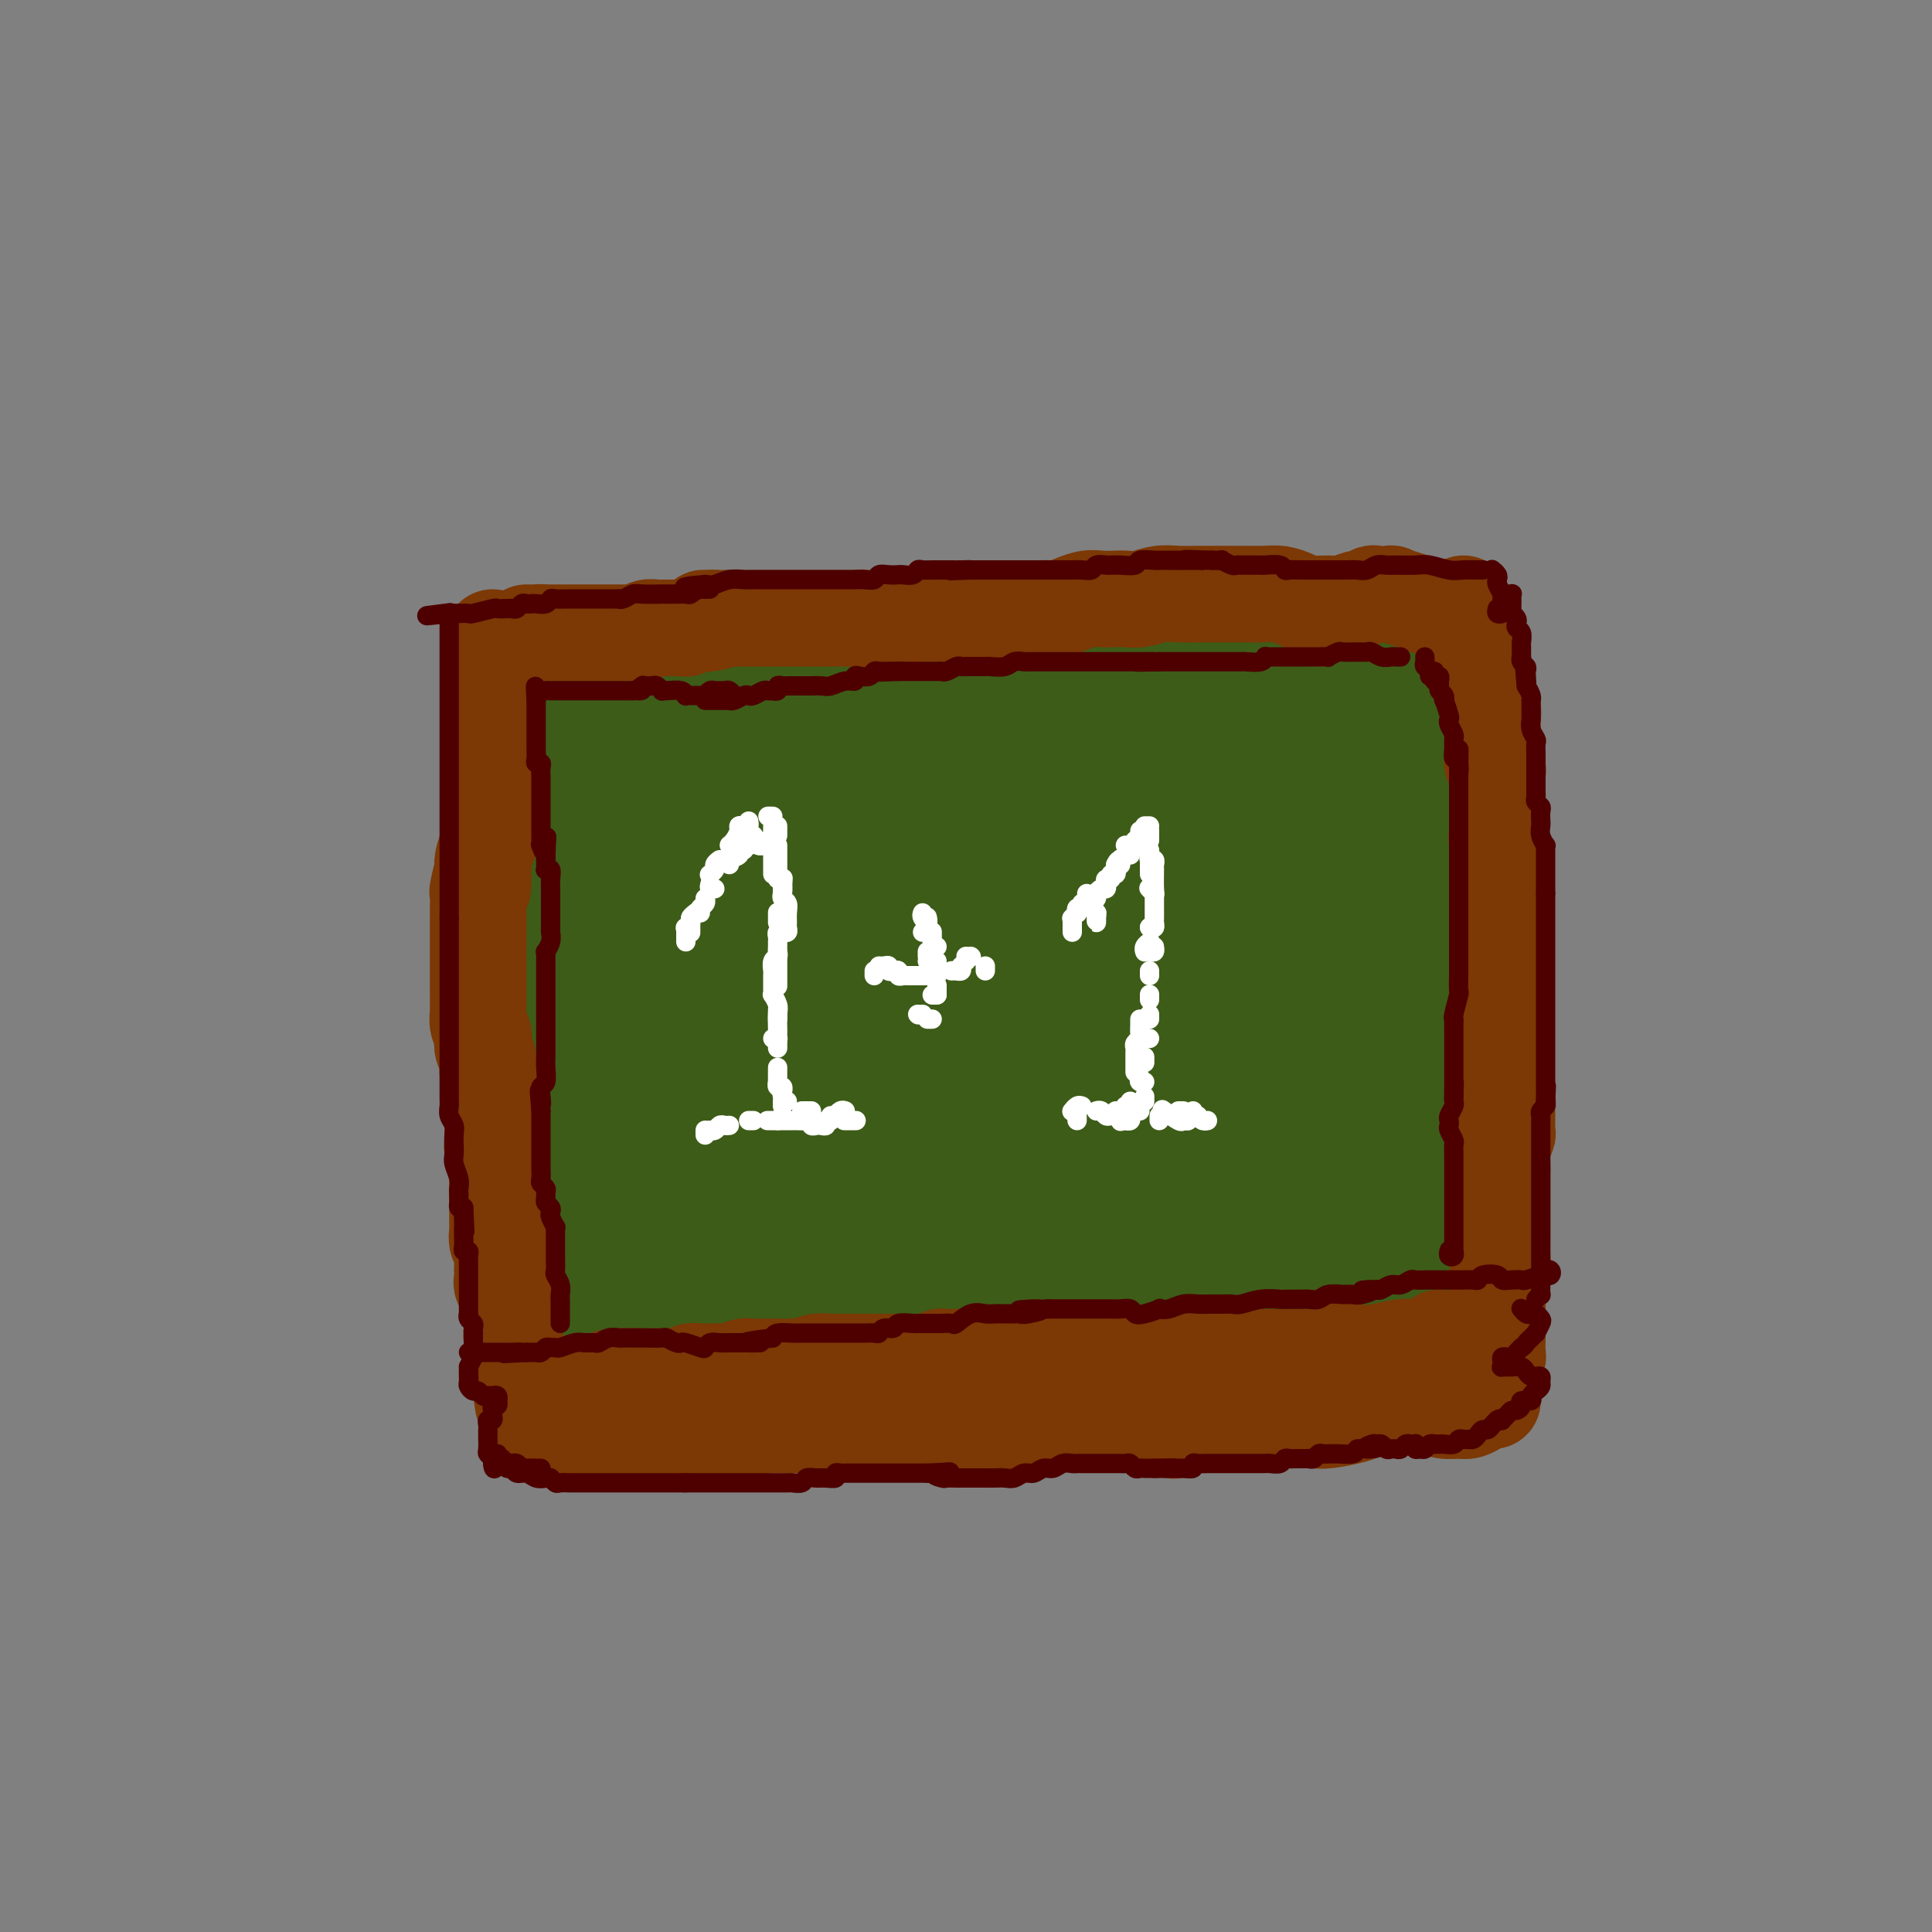 <svg viewBox='0 0 400 400' version='1.1' xmlns='http://www.w3.org/2000/svg' xmlns:xlink='http://www.w3.org/1999/xlink'><rect x="0" y="0" width="400" height="400" fill="#808080" stroke="none"/><g fill='none' stroke='rgb(61,92,24)' stroke-width='28' stroke-linecap='round' stroke-linejoin='round'><path d='M116,159c0.009,0.209 0.017,0.417 0,1c-0.017,0.583 -0.061,1.539 0,2c0.061,0.461 0.226,0.426 0,1c-0.226,0.574 -0.844,1.755 -1,3c-0.156,1.245 0.151,2.552 0,4c-0.151,1.448 -0.758,3.037 -1,5c-0.242,1.963 -0.117,4.300 0,5c0.117,0.700 0.228,-0.238 0,1c-0.228,1.238 -0.793,4.651 -1,7c-0.207,2.349 -0.055,3.632 0,5c0.055,1.368 0.015,2.819 0,4c-0.015,1.181 -0.004,2.091 0,3c0.004,0.909 0.001,1.816 0,3c-0.001,1.184 -0.001,2.644 0,4c0.001,1.356 0.004,2.606 0,4c-0.004,1.394 -0.015,2.930 0,4c0.015,1.070 0.056,1.673 0,2c-0.056,0.327 -0.207,0.380 0,1c0.207,0.620 0.773,1.809 1,3c0.227,1.191 0.114,2.383 0,4c-0.114,1.617 -0.228,3.657 0,5c0.228,1.343 0.797,1.988 1,3c0.203,1.012 0.039,2.392 0,4c-0.039,1.608 0.046,3.443 0,5c-0.046,1.557 -0.222,2.835 0,4c0.222,1.165 0.844,2.218 1,3c0.156,0.782 -0.152,1.294 0,2c0.152,0.706 0.766,1.607 1,3c0.234,1.393 0.089,3.279 0,4c-0.089,0.721 -0.123,0.276 0,1c0.123,0.724 0.404,2.617 1,4c0.596,1.383 1.507,2.257 2,3c0.493,0.743 0.570,1.355 1,2c0.430,0.645 1.215,1.322 2,2'/><path d='M123,270c1.484,2.326 2.193,2.140 3,2c0.807,-0.140 1.713,-0.233 2,0c0.287,0.233 -0.043,0.791 1,1c1.043,0.209 3.461,0.070 4,0c0.539,-0.070 -0.799,-0.071 0,0c0.799,0.071 3.735,0.215 5,0c1.265,-0.215 0.859,-0.790 2,-1c1.141,-0.210 3.830,-0.056 6,0c2.170,0.056 3.822,0.015 6,0c2.178,-0.015 4.882,-0.004 7,0c2.118,0.004 3.649,0.001 5,0c1.351,-0.001 2.522,-0.000 4,0c1.478,0.000 3.264,0.000 4,0c0.736,-0.000 0.424,-0.000 1,0c0.576,0.000 2.041,-0.000 4,0c1.959,0.000 4.412,0.000 5,0c0.588,-0.000 -0.689,-0.001 0,0c0.689,0.001 3.342,0.003 4,0c0.658,-0.003 -0.681,-0.012 0,0c0.681,0.012 3.382,0.044 5,0c1.618,-0.044 2.154,-0.166 3,0c0.846,0.166 2.003,0.619 3,1c0.997,0.381 1.833,0.691 3,1c1.167,0.309 2.663,0.619 4,1c1.337,0.381 2.514,0.834 4,1c1.486,0.166 3.281,0.043 4,0c0.719,-0.043 0.362,-0.008 1,0c0.638,0.008 2.270,-0.012 3,0c0.730,0.012 0.560,0.056 1,0c0.440,-0.056 1.492,-0.211 2,0c0.508,0.211 0.472,0.790 1,1c0.528,0.210 1.620,0.052 2,0c0.380,-0.052 0.046,0.001 1,0c0.954,-0.001 3.194,-0.056 5,0c1.806,0.056 3.179,0.224 5,0c1.821,-0.224 4.092,-0.841 6,-1c1.908,-0.159 3.453,0.140 5,0c1.547,-0.140 3.095,-0.718 4,-1c0.905,-0.282 1.167,-0.268 2,0c0.833,0.268 2.238,0.791 3,1c0.762,0.209 0.881,0.105 1,0'/><path d='M254,276c5.504,-0.155 3.264,-0.041 3,0c-0.264,0.041 1.448,0.011 3,0c1.552,-0.011 2.946,-0.003 4,0c1.054,0.003 1.769,0.001 3,0c1.231,-0.001 2.978,-0.000 4,0c1.022,0.000 1.319,0.000 2,0c0.681,-0.000 1.746,-0.000 2,0c0.254,0.000 -0.301,0.002 0,0c0.301,-0.002 1.460,-0.006 2,0c0.540,0.006 0.461,0.022 1,0c0.539,-0.022 1.697,-0.083 3,0c1.303,0.083 2.753,0.310 4,0c1.247,-0.310 2.293,-1.157 3,-2c0.707,-0.843 1.076,-1.681 2,-2c0.924,-0.319 2.401,-0.119 3,0c0.599,0.119 0.318,0.158 1,0c0.682,-0.158 2.326,-0.514 3,-1c0.674,-0.486 0.377,-1.103 1,-2c0.623,-0.897 2.167,-2.075 3,-3c0.833,-0.925 0.954,-1.597 1,-3c0.046,-1.403 0.016,-3.537 0,-4c-0.016,-0.463 -0.018,0.745 0,0c0.018,-0.745 0.057,-3.443 0,-6c-0.057,-2.557 -0.212,-4.973 0,-7c0.212,-2.027 0.789,-3.665 1,-6c0.211,-2.335 0.057,-5.369 0,-8c-0.057,-2.631 -0.015,-4.860 0,-7c0.015,-2.140 0.004,-4.191 0,-6c-0.004,-1.809 -0.001,-3.378 0,-5c0.001,-1.622 0.000,-3.299 0,-4c-0.000,-0.701 0.001,-0.426 0,-2c-0.001,-1.574 -0.003,-4.996 0,-6c0.003,-1.004 0.011,0.411 0,-1c-0.011,-1.411 -0.041,-5.649 0,-8c0.041,-2.351 0.155,-2.815 0,-4c-0.155,-1.185 -0.577,-3.093 -1,-5'/><path d='M302,184c0.155,-13.384 0.041,-5.845 0,-4c-0.041,1.845 -0.010,-2.006 0,-4c0.010,-1.994 -0.001,-2.133 0,-3c0.001,-0.867 0.016,-2.463 0,-3c-0.016,-0.537 -0.061,-0.016 0,-1c0.061,-0.984 0.227,-3.474 0,-5c-0.227,-1.526 -0.848,-2.088 -1,-3c-0.152,-0.912 0.166,-2.175 0,-3c-0.166,-0.825 -0.817,-1.214 -1,-2c-0.183,-0.786 0.103,-1.971 0,-3c-0.103,-1.029 -0.596,-1.901 -1,-3c-0.404,-1.099 -0.721,-2.423 -1,-3c-0.279,-0.577 -0.522,-0.407 -1,-1c-0.478,-0.593 -1.193,-1.947 -2,-3c-0.807,-1.053 -1.708,-1.803 -2,-2c-0.292,-0.197 0.024,0.158 -1,0c-1.024,-0.158 -3.388,-0.830 -4,-1c-0.612,-0.170 0.528,0.161 0,0c-0.528,-0.161 -2.725,-0.814 -5,-1c-2.275,-0.186 -4.627,0.094 -7,0c-2.373,-0.094 -4.766,-0.561 -7,-1c-2.234,-0.439 -4.310,-0.849 -7,-1c-2.690,-0.151 -5.993,-0.044 -9,0c-3.007,0.044 -5.719,0.026 -8,0c-2.281,-0.026 -4.132,-0.060 -5,0c-0.868,0.060 -0.752,0.214 -2,0c-1.248,-0.214 -3.859,-0.794 -5,-1c-1.141,-0.206 -0.812,-0.037 -2,0c-1.188,0.037 -3.893,-0.058 -5,0c-1.107,0.058 -0.615,0.268 -2,0c-1.385,-0.268 -4.646,-1.014 -7,-1c-2.354,0.014 -3.801,0.789 -6,1c-2.199,0.211 -5.151,-0.143 -7,0c-1.849,0.143 -2.595,0.784 -4,1c-1.405,0.216 -3.469,0.006 -5,0c-1.531,-0.006 -2.527,0.191 -4,0c-1.473,-0.191 -3.421,-0.769 -5,-1c-1.579,-0.231 -2.790,-0.116 -4,0'/><path d='M182,136c-12.968,0.088 -5.389,0.808 -3,1c2.389,0.192 -0.412,-0.145 -2,0c-1.588,0.145 -1.963,0.770 -3,1c-1.037,0.230 -2.737,0.064 -4,0c-1.263,-0.064 -2.089,-0.028 -3,0c-0.911,0.028 -1.906,0.046 -3,0c-1.094,-0.046 -2.287,-0.156 -3,0c-0.713,0.156 -0.945,0.578 -2,1c-1.055,0.422 -2.933,0.842 -4,1c-1.067,0.158 -1.321,0.053 -2,0c-0.679,-0.053 -1.781,-0.053 -2,0c-0.219,0.053 0.447,0.158 0,0c-0.447,-0.158 -2.005,-0.578 -3,-1c-0.995,-0.422 -1.425,-0.844 -2,-1c-0.575,-0.156 -1.294,-0.046 -2,0c-0.706,0.046 -1.397,0.026 -2,0c-0.603,-0.026 -1.117,-0.060 -2,0c-0.883,0.060 -2.133,0.212 -3,0c-0.867,-0.212 -1.349,-0.789 -2,-1c-0.651,-0.211 -1.470,-0.056 -2,0c-0.530,0.056 -0.771,0.015 -1,0c-0.229,-0.015 -0.446,-0.003 -1,0c-0.554,0.003 -1.444,-0.003 -2,0c-0.556,0.003 -0.779,0.014 -1,0c-0.221,-0.014 -0.440,-0.054 -1,0c-0.560,0.054 -1.459,0.203 -2,0c-0.541,-0.203 -0.723,-0.758 -1,-1c-0.277,-0.242 -0.649,-0.170 -1,0c-0.351,0.170 -0.682,0.437 -1,1c-0.318,0.563 -0.624,1.421 -1,2c-0.376,0.579 -0.822,0.880 -1,1c-0.178,0.120 -0.089,0.060 0,0'/><path d='M281,237c1.077,-0.873 2.153,-1.747 3,-3c0.847,-1.253 1.464,-2.886 2,-4c0.536,-1.114 0.991,-1.711 2,-3c1.009,-1.289 2.571,-3.272 3,-4c0.429,-0.728 -0.276,-0.202 0,-1c0.276,-0.798 1.535,-2.922 2,-4c0.465,-1.078 0.138,-1.112 0,-1c-0.138,0.112 -0.087,0.368 -1,2c-0.913,1.632 -2.791,4.638 -5,8c-2.209,3.362 -4.748,7.080 -9,12c-4.252,4.920 -10.216,11.042 -15,16c-4.784,4.958 -8.389,8.751 -10,10c-1.611,1.249 -1.230,-0.046 0,-3c1.230,-2.954 3.308,-7.568 4,-9c0.692,-1.432 -0.002,0.319 2,-3c2.002,-3.319 6.700,-11.708 10,-19c3.300,-7.292 5.201,-13.487 6,-16c0.799,-2.513 0.494,-1.345 2,-5c1.506,-3.655 4.821,-12.134 7,-19c2.179,-6.866 3.223,-12.121 4,-16c0.777,-3.879 1.289,-6.383 1,-7c-0.289,-0.617 -1.379,0.654 -3,3c-1.621,2.346 -3.772,5.768 -7,11c-3.228,5.232 -7.533,12.273 -12,19c-4.467,6.727 -9.095,13.140 -11,16c-1.905,2.860 -1.087,2.169 -3,5c-1.913,2.831 -6.558,9.186 -9,12c-2.442,2.814 -2.682,2.088 -4,4c-1.318,1.912 -3.713,6.461 -5,8c-1.287,1.539 -1.464,0.069 -2,0c-0.536,-0.069 -1.430,1.265 -2,0c-0.570,-1.265 -0.816,-5.129 0,-9c0.816,-3.871 2.694,-7.750 5,-13c2.306,-5.250 5.041,-11.871 8,-19c2.959,-7.129 6.143,-14.765 9,-21c2.857,-6.235 5.388,-11.067 7,-15c1.612,-3.933 2.306,-6.966 3,-10'/><path d='M263,159c4.963,-12.320 1.370,-4.119 -1,1c-2.370,5.119 -3.519,7.156 -6,12c-2.481,4.844 -6.296,12.496 -12,21c-5.704,8.504 -13.297,17.860 -21,27c-7.703,9.140 -15.516,18.066 -22,24c-6.484,5.934 -11.640,8.878 -15,11c-3.360,2.122 -4.923,3.421 -5,2c-0.077,-1.421 1.331,-5.564 4,-11c2.669,-5.436 6.597,-12.167 10,-19c3.403,-6.833 6.280,-13.768 10,-21c3.720,-7.232 8.284,-14.762 12,-22c3.716,-7.238 6.584,-14.186 9,-19c2.416,-4.814 4.380,-7.496 4,-8c-0.380,-0.504 -3.106,1.168 -6,5c-2.894,3.832 -5.958,9.823 -11,18c-5.042,8.177 -12.063,18.539 -18,27c-5.937,8.461 -10.791,15.022 -13,18c-2.209,2.978 -1.774,2.372 -4,5c-2.226,2.628 -7.112,8.490 -9,11c-1.888,2.510 -0.779,1.667 -2,3c-1.221,1.333 -4.772,4.841 -6,6c-1.228,1.159 -0.132,-0.030 -1,0c-0.868,0.030 -3.699,1.278 -5,1c-1.301,-0.278 -1.073,-2.081 0,-5c1.073,-2.919 2.991,-6.955 5,-11c2.009,-4.045 4.109,-8.098 7,-13c2.891,-4.902 6.573,-10.652 10,-16c3.427,-5.348 6.600,-10.295 10,-15c3.400,-4.705 7.026,-9.170 10,-13c2.974,-3.830 5.297,-7.027 8,-9c2.703,-1.973 5.785,-2.722 8,-3c2.215,-0.278 3.563,-0.085 4,0c0.437,0.085 -0.036,0.061 1,1c1.036,0.939 3.582,2.840 6,4c2.418,1.160 4.709,1.580 7,2'/><path d='M231,173c3.828,1.075 6.398,0.264 9,-1c2.602,-1.264 5.236,-2.979 8,-5c2.764,-2.021 5.658,-4.346 8,-6c2.342,-1.654 4.130,-2.637 5,-3c0.870,-0.363 0.821,-0.106 1,0c0.179,0.106 0.586,0.063 1,0c0.414,-0.063 0.833,-0.145 1,0c0.167,0.145 0.080,0.517 0,0c-0.080,-0.517 -0.153,-1.923 -1,-3c-0.847,-1.077 -2.467,-1.827 -5,-2c-2.533,-0.173 -5.979,0.229 -10,1c-4.021,0.771 -8.618,1.910 -13,3c-4.382,1.090 -8.549,2.132 -13,3c-4.451,0.868 -9.187,1.564 -11,2c-1.813,0.436 -0.704,0.614 -3,1c-2.296,0.386 -7.996,0.981 -12,1c-4.004,0.019 -6.311,-0.537 -9,-1c-2.689,-0.463 -5.760,-0.833 -9,-1c-3.240,-0.167 -6.650,-0.132 -9,0c-2.350,0.132 -3.641,0.361 -5,1c-1.359,0.639 -2.788,1.688 -4,3c-1.212,1.312 -2.209,2.887 -3,4c-0.791,1.113 -1.375,1.762 -2,2c-0.625,0.238 -1.290,0.063 -2,0c-0.710,-0.063 -1.465,-0.014 -2,0c-0.535,0.014 -0.848,-0.008 -1,0c-0.152,0.008 -0.141,0.044 -1,0c-0.859,-0.044 -2.586,-0.169 -3,0c-0.414,0.169 0.485,0.633 0,1c-0.485,0.367 -2.353,0.638 -4,1c-1.647,0.362 -3.071,0.815 -4,1c-0.929,0.185 -1.362,0.101 -2,0c-0.638,-0.101 -1.479,-0.220 -2,0c-0.521,0.220 -0.720,0.777 -1,2c-0.280,1.223 -0.640,3.111 -1,5'/><path d='M132,182c-0.329,2.673 -0.152,5.854 0,7c0.152,1.146 0.280,0.255 0,2c-0.280,1.745 -0.969,6.126 -1,10c-0.031,3.874 0.595,7.243 1,10c0.405,2.757 0.589,4.903 1,8c0.411,3.097 1.051,7.146 1,11c-0.051,3.854 -0.791,7.514 -1,11c-0.209,3.486 0.112,6.799 0,9c-0.112,2.201 -0.659,3.291 0,4c0.659,0.709 2.524,1.038 5,0c2.476,-1.038 5.565,-3.444 9,-6c3.435,-2.556 7.218,-5.263 11,-8c3.782,-2.737 7.565,-5.505 12,-8c4.435,-2.495 9.522,-4.717 14,-6c4.478,-1.283 8.347,-1.628 12,-2c3.653,-0.372 7.090,-0.771 10,0c2.910,0.771 5.293,2.714 7,5c1.707,2.286 2.740,4.917 4,7c1.260,2.083 2.749,3.618 4,5c1.251,1.382 2.265,2.610 3,3c0.735,0.390 1.192,-0.058 2,0c0.808,0.058 1.966,0.623 3,1c1.034,0.377 1.943,0.568 2,1c0.057,0.432 -0.740,1.106 -2,2c-1.260,0.894 -2.985,2.007 -5,3c-2.015,0.993 -4.320,1.865 -7,3c-2.680,1.135 -5.734,2.532 -9,3c-3.266,0.468 -6.742,0.006 -10,-1c-3.258,-1.006 -6.297,-2.557 -10,-4c-3.703,-1.443 -8.072,-2.779 -12,-4c-3.928,-1.221 -7.417,-2.327 -9,-3c-1.583,-0.673 -1.259,-0.912 -3,-2c-1.741,-1.088 -5.546,-3.024 -7,-4c-1.454,-0.976 -0.558,-0.993 -2,-2c-1.442,-1.007 -5.221,-3.003 -9,-5'/><path d='M146,232c-4.108,-2.817 -3.877,-3.361 -4,-6c-0.123,-2.639 -0.600,-7.373 -1,-12c-0.400,-4.627 -0.723,-9.146 -1,-14c-0.277,-4.854 -0.509,-10.043 -1,-15c-0.491,-4.957 -1.240,-9.682 -2,-13c-0.760,-3.318 -1.531,-5.229 -2,-6c-0.469,-0.771 -0.635,-0.403 -1,-1c-0.365,-0.597 -0.930,-2.157 -1,-3c-0.070,-0.843 0.354,-0.967 1,-1c0.646,-0.033 1.514,0.025 3,0c1.486,-0.025 3.591,-0.133 5,0c1.409,0.133 2.124,0.507 3,2c0.876,1.493 1.913,4.105 3,7c1.087,2.895 2.223,6.074 3,9c0.777,2.926 1.195,5.599 2,8c0.805,2.401 1.997,4.529 3,5c1.003,0.471 1.816,-0.715 2,-1c0.184,-0.285 -0.260,0.331 0,-1c0.260,-1.331 1.223,-4.608 2,-8c0.777,-3.392 1.366,-6.898 2,-10c0.634,-3.102 1.311,-5.800 2,-8c0.689,-2.200 1.389,-3.902 2,-5c0.611,-1.098 1.133,-1.592 2,-1c0.867,0.592 2.077,2.269 3,4c0.923,1.731 1.557,3.515 2,6c0.443,2.485 0.695,5.669 1,7c0.305,1.331 0.664,0.807 0,3c-0.664,2.193 -2.351,7.103 -3,9c-0.649,1.897 -0.259,0.783 -2,3c-1.741,2.217 -5.611,7.767 -7,10c-1.389,2.233 -0.296,1.150 -2,3c-1.704,1.850 -6.205,6.634 -9,9c-2.795,2.366 -3.883,2.315 -5,3c-1.117,0.685 -2.262,2.108 -3,3c-0.738,0.892 -1.068,1.255 -1,2c0.068,0.745 0.534,1.873 1,3'/><path d='M143,223c0.485,0.939 1.699,0.788 4,1c2.301,0.212 5.689,0.787 9,1c3.311,0.213 6.543,0.066 8,0c1.457,-0.066 1.138,-0.049 4,0c2.862,0.049 8.905,0.131 11,0c2.095,-0.131 0.243,-0.475 3,0c2.757,0.475 10.124,1.768 16,3c5.876,1.232 10.261,2.402 14,4c3.739,1.598 6.833,3.623 10,6c3.167,2.377 6.407,5.107 9,7c2.593,1.893 4.540,2.951 6,4c1.460,1.049 2.432,2.090 3,3c0.568,0.910 0.732,1.690 1,2c0.268,0.310 0.641,0.150 1,0c0.359,-0.150 0.706,-0.291 1,0c0.294,0.291 0.536,1.013 1,2c0.464,0.987 1.150,2.238 2,3c0.850,0.762 1.864,1.034 3,1c1.136,-0.034 2.392,-0.373 4,-1c1.608,-0.627 3.566,-1.541 4,-2c0.434,-0.459 -0.655,-0.463 0,-1c0.655,-0.537 3.056,-1.606 4,-2c0.944,-0.394 0.431,-0.114 1,0c0.569,0.114 2.219,0.061 3,0c0.781,-0.061 0.691,-0.129 1,0c0.309,0.129 1.015,0.457 2,1c0.985,0.543 2.248,1.303 3,2c0.752,0.697 0.993,1.331 2,1c1.007,-0.331 2.779,-1.629 4,-3c1.221,-1.371 1.889,-2.816 3,-4c1.111,-1.184 2.664,-2.109 4,-3c1.336,-0.891 2.455,-1.750 3,-3c0.545,-1.250 0.517,-2.892 1,-4c0.483,-1.108 1.476,-1.683 2,-2c0.524,-0.317 0.578,-0.376 1,-1c0.422,-0.624 1.211,-1.812 2,-3'/><path d='M293,235c2.382,-3.288 0.337,-1.507 0,-2c-0.337,-0.493 1.034,-3.260 2,-5c0.966,-1.740 1.527,-2.453 2,-4c0.473,-1.547 0.859,-3.927 1,-6c0.141,-2.073 0.039,-3.839 0,-5c-0.039,-1.161 -0.014,-1.718 0,-3c0.014,-1.282 0.019,-3.288 0,-5c-0.019,-1.712 -0.061,-3.128 0,-4c0.061,-0.872 0.224,-1.198 0,-2c-0.224,-0.802 -0.834,-2.080 -1,-3c-0.166,-0.920 0.113,-1.482 0,-2c-0.113,-0.518 -0.618,-0.992 -1,-1c-0.382,-0.008 -0.642,0.451 -1,0c-0.358,-0.451 -0.813,-1.812 -1,-3c-0.187,-1.188 -0.104,-2.205 0,-4c0.104,-1.795 0.230,-4.369 0,-6c-0.230,-1.631 -0.817,-2.319 -1,-3c-0.183,-0.681 0.039,-1.357 0,-2c-0.039,-0.643 -0.339,-1.255 -1,-2c-0.661,-0.745 -1.683,-1.624 -2,-2c-0.317,-0.376 0.070,-0.251 0,-1c-0.070,-0.749 -0.596,-2.374 -1,-3c-0.404,-0.626 -0.686,-0.254 -1,-1c-0.314,-0.746 -0.660,-2.609 -1,-4c-0.340,-1.391 -0.676,-2.309 -1,-3c-0.324,-0.691 -0.638,-1.156 -1,-2c-0.362,-0.844 -0.774,-2.069 -1,-3c-0.226,-0.931 -0.267,-1.569 0,-2c0.267,-0.431 0.842,-0.656 1,-1c0.158,-0.344 -0.102,-0.809 0,-1c0.102,-0.191 0.565,-0.108 1,0c0.435,0.108 0.840,0.242 1,0c0.160,-0.242 0.074,-0.859 0,-1c-0.074,-0.141 -0.135,0.193 0,0c0.135,-0.193 0.467,-0.912 0,-1c-0.467,-0.088 -1.734,0.456 -3,1'/><path d='M284,149c-1.855,1.346 -4.992,4.711 -9,9c-4.008,4.289 -8.887,9.501 -12,13c-3.113,3.499 -4.461,5.285 -5,6c-0.539,0.715 -0.270,0.357 0,0'/><path d='M192,276c1.250,-1.667 2.500,-3.333 3,-4c0.500,-0.667 0.250,-0.333 0,0'/></g>
<g fill='none' stroke='rgb(124,56,5)' stroke-width='12' stroke-linecap='round' stroke-linejoin='round'><path d='M311,281c0.000,-0.237 0.000,-0.473 0,-1c0.000,-0.527 0.000,-1.344 0,-2c0.000,-0.656 0.000,-1.149 0,-2c0.000,-0.851 0.000,-2.058 0,-3c0.000,-0.942 0.000,-1.618 0,-2c0.000,-0.382 0.000,-0.469 0,-1c0.000,-0.531 0.000,-1.506 0,-2c0.000,-0.494 0.000,-0.506 0,-1c0.000,-0.494 0.000,-1.469 0,-2c0.000,-0.531 0.000,-0.619 0,-1c0.000,-0.381 0.000,-1.054 0,-2c-0.000,-0.946 0.000,-2.164 0,-3c0.000,-0.836 0.000,-1.291 0,-2c0.000,-0.709 0.000,-1.671 0,-3c-0.000,-1.329 -0.000,-3.023 0,-4c0.000,-0.977 0.000,-1.235 0,-2c-0.000,-0.765 -0.000,-2.035 0,-3c0.000,-0.965 0.000,-1.625 0,-2c-0.000,-0.375 -0.000,-0.465 0,-1c0.000,-0.535 0.000,-1.515 0,-2c-0.000,-0.485 -0.000,-0.476 0,-1c0.000,-0.524 0.000,-1.582 0,-2c-0.000,-0.418 -0.000,-0.197 0,-1c0.000,-0.803 0.000,-2.631 0,-4c-0.000,-1.369 -0.000,-2.279 0,-3c0.000,-0.721 0.000,-1.253 0,-2c-0.000,-0.747 -0.000,-1.710 0,-3c0.000,-1.290 0.000,-2.908 0,-4c-0.000,-1.092 -0.000,-1.658 0,-2c0.000,-0.342 0.000,-0.458 0,-1c-0.000,-0.542 -0.001,-1.509 0,-2c0.001,-0.491 0.004,-0.508 0,-1c-0.004,-0.492 -0.015,-1.461 0,-2c0.015,-0.539 0.056,-0.650 0,-1c-0.056,-0.350 -0.207,-0.940 0,-2c0.207,-1.060 0.774,-2.588 1,-4c0.226,-1.412 0.113,-2.706 0,-4'/><path d='M312,201c-0.067,-13.111 -0.733,-5.889 -1,-3c-0.267,2.889 -0.133,1.444 0,0'/></g>
<g fill='none' stroke='rgb(124,56,5)' stroke-width='20' stroke-linecap='round' stroke-linejoin='round'><path d='M309,281c-0.113,-0.011 -0.226,-0.022 0,0c0.226,0.022 0.793,0.077 1,0c0.207,-0.077 0.056,-0.287 0,-1c-0.056,-0.713 -0.016,-1.930 0,-3c0.016,-1.070 0.008,-1.993 0,-3c-0.008,-1.007 -0.016,-2.099 0,-3c0.016,-0.901 0.057,-1.611 0,-3c-0.057,-1.389 -0.211,-3.456 0,-4c0.211,-0.544 0.789,0.435 1,0c0.211,-0.435 0.057,-2.286 0,-4c-0.057,-1.714 -0.015,-3.293 0,-5c0.015,-1.707 0.004,-3.544 0,-5c-0.004,-1.456 -0.002,-2.533 0,-3c0.002,-0.467 0.004,-0.325 0,-1c-0.004,-0.675 -0.015,-2.169 0,-3c0.015,-0.831 0.057,-1.000 0,-2c-0.057,-1.000 -0.211,-2.830 0,-4c0.211,-1.170 0.789,-1.679 1,-2c0.211,-0.321 0.056,-0.454 0,-1c-0.056,-0.546 -0.014,-1.507 0,-2c0.014,-0.493 -0.000,-0.519 0,-1c0.000,-0.481 0.014,-1.416 0,-2c-0.014,-0.584 -0.056,-0.817 0,-1c0.056,-0.183 0.211,-0.318 0,-1c-0.211,-0.682 -0.789,-1.913 -1,-3c-0.211,-1.087 -0.057,-2.031 0,-3c0.057,-0.969 0.015,-1.963 0,-3c-0.015,-1.037 -0.004,-2.116 0,-3c0.004,-0.884 0.001,-1.573 0,-2c-0.001,-0.427 -0.000,-0.591 0,-1c0.000,-0.409 0.000,-1.061 0,-2c-0.000,-0.939 -0.000,-2.163 0,-3c0.000,-0.837 0.000,-1.286 0,-2c-0.000,-0.714 -0.000,-1.692 0,-3c0.000,-1.308 0.000,-2.945 0,-4c-0.000,-1.055 -0.000,-1.527 0,-2'/><path d='M311,196c0.309,-13.744 0.083,-5.603 0,-3c-0.083,2.603 -0.022,-0.332 0,-2c0.022,-1.668 0.006,-2.067 0,-3c-0.006,-0.933 -0.002,-2.398 0,-3c0.002,-0.602 0.002,-0.340 0,-1c-0.002,-0.660 -0.004,-2.242 0,-3c0.004,-0.758 0.015,-0.693 0,-1c-0.015,-0.307 -0.057,-0.988 0,-2c0.057,-1.012 0.211,-2.355 0,-3c-0.211,-0.645 -0.789,-0.591 -1,-1c-0.211,-0.409 -0.057,-1.279 0,-2c0.057,-0.721 0.015,-1.291 0,-2c-0.015,-0.709 -0.004,-1.557 0,-2c0.004,-0.443 0.001,-0.482 0,-1c-0.001,-0.518 -0.000,-1.515 0,-2c0.000,-0.485 -0.000,-0.459 0,-1c0.000,-0.541 0.001,-1.651 0,-2c-0.001,-0.349 -0.004,0.061 0,0c0.004,-0.061 0.015,-0.594 0,-1c-0.015,-0.406 -0.057,-0.685 0,-1c0.057,-0.315 0.211,-0.666 0,-1c-0.211,-0.334 -0.789,-0.652 -1,-1c-0.211,-0.348 -0.057,-0.726 0,-1c0.057,-0.274 0.015,-0.445 0,-1c-0.015,-0.555 -0.004,-1.493 0,-2c0.004,-0.507 0.001,-0.584 0,-1c-0.001,-0.416 0.001,-1.172 0,-2c-0.001,-0.828 -0.004,-1.727 0,-2c0.004,-0.273 0.015,0.082 0,0c-0.015,-0.082 -0.057,-0.599 0,-1c0.057,-0.401 0.212,-0.685 0,-1c-0.212,-0.315 -0.793,-0.662 -1,-1c-0.207,-0.338 -0.041,-0.668 0,-1c0.041,-0.332 -0.041,-0.666 0,-1c0.041,-0.334 0.207,-0.667 0,-1c-0.207,-0.333 -0.786,-0.667 -1,-1c-0.214,-0.333 -0.061,-0.667 0,-1c0.061,-0.333 0.031,-0.667 0,-1'/><path d='M307,140c-0.635,-8.632 -0.223,-2.213 0,0c0.223,2.213 0.257,0.221 0,-1c-0.257,-1.221 -0.805,-1.672 -1,-2c-0.195,-0.328 -0.039,-0.533 0,-1c0.039,-0.467 -0.041,-1.197 0,-2c0.041,-0.803 0.203,-1.678 0,-2c-0.203,-0.322 -0.772,-0.092 -1,0c-0.228,0.092 -0.114,0.046 0,0'/><path d='M303,125c-0.267,0.429 -0.535,0.858 -1,1c-0.465,0.142 -1.128,-0.004 -2,0c-0.872,0.004 -1.954,0.159 -3,0c-1.046,-0.159 -2.056,-0.631 -3,-1c-0.944,-0.369 -1.820,-0.636 -3,-1c-1.180,-0.364 -2.663,-0.826 -3,-1c-0.337,-0.174 0.472,-0.062 0,0c-0.472,0.062 -2.227,0.073 -3,0c-0.773,-0.073 -0.565,-0.230 -1,0c-0.435,0.230 -1.513,0.847 -2,1c-0.487,0.153 -0.384,-0.158 -1,0c-0.616,0.158 -1.950,0.785 -3,1c-1.050,0.215 -1.816,0.019 -3,0c-1.184,-0.019 -2.785,0.138 -4,0c-1.215,-0.138 -2.044,-0.573 -3,-1c-0.956,-0.427 -2.039,-0.846 -3,-1c-0.961,-0.154 -1.799,-0.041 -3,0c-1.201,0.041 -2.764,0.011 -4,0c-1.236,-0.011 -2.146,-0.003 -3,0c-0.854,0.003 -1.652,0.001 -2,0c-0.348,-0.001 -0.245,-0.001 -1,0c-0.755,0.001 -2.369,0.004 -3,0c-0.631,-0.004 -0.280,-0.015 -1,0c-0.720,0.015 -2.509,0.057 -4,0c-1.491,-0.057 -2.682,-0.211 -4,0c-1.318,0.211 -2.764,0.788 -4,1c-1.236,0.212 -2.262,0.061 -3,0c-0.738,-0.061 -1.186,-0.032 -2,0c-0.814,0.032 -1.992,0.065 -3,0c-1.008,-0.065 -1.844,-0.229 -3,0c-1.156,0.229 -2.632,0.850 -3,1c-0.368,0.150 0.371,-0.170 0,0c-0.371,0.170 -1.852,0.829 -3,1c-1.148,0.171 -1.963,-0.146 -3,0c-1.037,0.146 -2.296,0.756 -3,1c-0.704,0.244 -0.852,0.122 -1,0'/><path d='M212,127c-4.953,0.619 -3.336,0.166 -3,0c0.336,-0.166 -0.610,-0.044 -1,0c-0.390,0.044 -0.223,0.012 -1,0c-0.777,-0.012 -2.499,-0.003 -3,0c-0.501,0.003 0.217,0.001 0,0c-0.217,-0.001 -1.371,-0.000 -2,0c-0.629,0.000 -0.734,0.000 -1,0c-0.266,-0.000 -0.695,0.000 -1,0c-0.305,-0.000 -0.488,-0.001 -1,0c-0.512,0.001 -1.353,0.003 -2,0c-0.647,-0.003 -1.100,-0.011 -2,0c-0.900,0.011 -2.248,0.041 -3,0c-0.752,-0.041 -0.909,-0.155 -2,0c-1.091,0.155 -3.115,0.577 -4,1c-0.885,0.423 -0.632,0.846 -1,1c-0.368,0.154 -1.358,0.037 -2,0c-0.642,-0.037 -0.934,0.004 -1,0c-0.066,-0.004 0.096,-0.054 0,0c-0.096,0.054 -0.449,0.211 -1,0c-0.551,-0.211 -1.299,-0.788 -2,-1c-0.701,-0.212 -1.356,-0.057 -2,0c-0.644,0.057 -1.276,0.015 -2,0c-0.724,-0.015 -1.538,-0.004 -2,0c-0.462,0.004 -0.570,0.001 -1,0c-0.430,-0.001 -1.180,-0.000 -2,0c-0.820,0.000 -1.711,0.000 -2,0c-0.289,-0.000 0.022,-0.000 0,0c-0.022,0.000 -0.377,0.000 -1,0c-0.623,-0.000 -1.514,-0.000 -2,0c-0.486,0.000 -0.567,0.000 -1,0c-0.433,-0.000 -1.219,-0.000 -2,0c-0.781,0.000 -1.557,0.000 -2,0c-0.443,-0.000 -0.552,-0.000 -1,0c-0.448,0.000 -1.236,0.000 -2,0c-0.764,-0.000 -1.504,-0.000 -2,0c-0.496,0.000 -0.749,0.000 -1,0c-0.251,-0.000 -0.500,-0.000 -1,0c-0.500,0.000 -1.250,0.000 -2,0'/><path d='M151,128c-9.781,0.094 -3.733,-0.172 -2,0c1.733,0.172 -0.850,0.782 -2,1c-1.150,0.218 -0.867,0.044 -1,0c-0.133,-0.044 -0.680,0.041 -1,0c-0.320,-0.041 -0.412,-0.207 -1,0c-0.588,0.207 -1.671,0.787 -2,1c-0.329,0.213 0.096,0.057 0,0c-0.096,-0.057 -0.712,-0.016 -1,0c-0.288,0.016 -0.248,0.008 -1,0c-0.752,-0.008 -2.294,-0.016 -3,0c-0.706,0.016 -0.574,0.057 -1,0c-0.426,-0.057 -1.410,-0.211 -2,0c-0.590,0.211 -0.787,0.789 -1,1c-0.213,0.211 -0.442,0.057 -1,0c-0.558,-0.057 -1.444,-0.015 -2,0c-0.556,0.015 -0.780,0.004 -1,0c-0.220,-0.004 -0.435,-0.001 -1,0c-0.565,0.001 -1.478,0.000 -2,0c-0.522,-0.000 -0.651,-0.000 -1,0c-0.349,0.000 -0.919,0.000 -1,0c-0.081,-0.000 0.325,-0.000 0,0c-0.325,0.000 -1.382,0.000 -2,0c-0.618,-0.000 -0.795,-0.000 -1,0c-0.205,0.000 -0.436,0.000 -1,0c-0.564,-0.000 -1.461,-0.000 -2,0c-0.539,0.000 -0.722,0.000 -1,0c-0.278,-0.000 -0.652,-0.000 -1,0c-0.348,0.000 -0.671,0.000 -1,0c-0.329,-0.000 -0.666,-0.000 -1,0c-0.334,0.000 -0.667,0.000 -1,0c-0.333,-0.000 -0.667,-0.000 -1,0'/><path d='M112,131c-6.272,0.464 -2.451,0.124 -1,0c1.451,-0.124 0.533,-0.033 0,0c-0.533,0.033 -0.682,0.009 -1,0c-0.318,-0.009 -0.805,-0.003 -1,0c-0.195,0.003 -0.097,0.001 0,0'/><path d='M102,132c0.000,0.331 0.000,0.663 0,1c0.000,0.337 -0.000,0.681 0,1c0.000,0.319 0.000,0.614 0,1c-0.000,0.386 -0.000,0.864 0,1c0.000,0.136 0.000,-0.070 0,0c-0.000,0.070 -0.000,0.417 0,1c0.000,0.583 0.000,1.403 0,2c-0.000,0.597 -0.000,0.971 0,1c0.000,0.029 0.000,-0.288 0,0c-0.000,0.288 -0.000,1.179 0,2c0.000,0.821 0.000,1.571 0,2c-0.000,0.429 -0.000,0.538 0,1c0.000,0.462 0.000,1.277 0,2c-0.000,0.723 -0.000,1.354 0,2c0.000,0.646 0.000,1.309 0,2c-0.000,0.691 -0.000,1.412 0,2c0.000,0.588 0.000,1.045 0,2c-0.000,0.955 -0.000,2.409 0,3c0.000,0.591 0.000,0.319 0,1c-0.000,0.681 -0.000,2.313 0,3c0.000,0.687 0.001,0.428 0,1c-0.001,0.572 -0.003,1.976 0,3c0.003,1.024 0.011,1.667 0,2c-0.011,0.333 -0.042,0.354 0,1c0.042,0.646 0.155,1.915 0,3c-0.155,1.085 -0.580,1.984 -1,3c-0.420,1.016 -0.834,2.147 -1,3c-0.166,0.853 -0.083,1.426 0,2'/><path d='M100,180c-0.249,7.474 0.130,2.159 0,1c-0.130,-1.159 -0.767,1.839 -1,3c-0.233,1.161 -0.062,0.484 0,1c0.062,0.516 0.017,2.226 0,3c-0.017,0.774 -0.004,0.611 0,1c0.004,0.389 0.001,1.330 0,2c-0.001,0.670 -0.000,1.069 0,2c0.000,0.931 0.000,2.393 0,3c-0.000,0.607 -0.000,0.358 0,1c0.000,0.642 0.000,2.174 0,3c-0.000,0.826 -0.000,0.947 0,2c0.000,1.053 0.000,3.037 0,4c-0.000,0.963 -0.001,0.905 0,1c0.001,0.095 0.004,0.344 0,1c-0.004,0.656 -0.015,1.719 0,2c0.015,0.281 0.055,-0.220 0,0c-0.055,0.220 -0.207,1.160 0,2c0.207,0.840 0.772,1.580 1,2c0.228,0.420 0.117,0.521 0,1c-0.117,0.479 -0.242,1.335 0,2c0.242,0.665 0.849,1.137 1,2c0.151,0.863 -0.156,2.115 0,3c0.156,0.885 0.774,1.401 1,2c0.226,0.599 0.061,1.279 0,2c-0.061,0.721 -0.016,1.483 0,2c0.016,0.517 0.004,0.789 0,1c-0.004,0.211 -0.001,0.361 0,1c0.001,0.639 -0.001,1.766 0,2c0.001,0.234 0.004,-0.425 0,0c-0.004,0.425 -0.015,1.934 0,3c0.015,1.066 0.057,1.689 0,2c-0.057,0.311 -0.211,0.310 0,1c0.211,0.690 0.788,2.070 1,3c0.212,0.930 0.061,1.408 0,2c-0.061,0.592 -0.030,1.296 0,2'/><path d='M103,245c0.464,10.397 0.124,3.889 0,2c-0.124,-1.889 -0.033,0.841 0,2c0.033,1.159 0.008,0.748 0,1c-0.008,0.252 0.002,1.168 0,2c-0.002,0.832 -0.015,1.579 0,2c0.015,0.421 0.056,0.517 0,1c-0.056,0.483 -0.211,1.352 0,2c0.211,0.648 0.787,1.075 1,2c0.213,0.925 0.061,2.346 0,3c-0.061,0.654 -0.031,0.539 0,1c0.031,0.461 0.065,1.499 0,2c-0.065,0.501 -0.228,0.467 0,1c0.228,0.533 0.846,1.635 1,2c0.154,0.365 -0.155,-0.005 0,0c0.155,0.005 0.773,0.386 1,1c0.227,0.614 0.061,1.460 0,2c-0.061,0.540 -0.017,0.774 0,1c0.017,0.226 0.008,0.444 0,1c-0.008,0.556 -0.016,1.449 0,2c0.016,0.551 0.057,0.760 0,1c-0.057,0.240 -0.212,0.512 0,1c0.212,0.488 0.793,1.191 1,2c0.207,0.809 0.041,1.722 0,2c-0.041,0.278 0.041,-0.079 0,0c-0.041,0.079 -0.207,0.595 0,1c0.207,0.405 0.788,0.700 1,1c0.212,0.300 0.057,0.605 0,1c-0.057,0.395 -0.015,0.879 0,1c0.015,0.121 0.004,-0.121 0,0c-0.004,0.121 -0.001,0.606 0,1c0.001,0.394 0.001,0.697 0,1'/><path d='M108,287c0.713,6.680 -0.005,2.381 0,1c0.005,-1.381 0.734,0.155 1,1c0.266,0.845 0.070,1.000 0,1c-0.070,0.000 -0.015,-0.154 0,0c0.015,0.154 -0.010,0.615 0,1c0.010,0.385 0.055,0.695 0,1c-0.055,0.305 -0.211,0.606 0,1c0.211,0.394 0.789,0.880 1,1c0.211,0.120 0.057,-0.125 0,0c-0.057,0.125 -0.015,0.621 0,1c0.015,0.379 0.004,0.640 0,1c-0.004,0.360 -0.001,0.817 0,1c0.001,0.183 0.001,0.091 0,0'/><path d='M309,290c-0.183,-0.122 -0.366,-0.243 -1,0c-0.634,0.243 -1.719,0.851 -2,1c-0.281,0.149 0.242,-0.160 0,0c-0.242,0.160 -1.249,0.789 -2,1c-0.751,0.211 -1.246,0.004 -2,0c-0.754,-0.004 -1.769,0.195 -3,0c-1.231,-0.195 -2.680,-0.785 -4,-1c-1.320,-0.215 -2.510,-0.055 -3,0c-0.490,0.055 -0.278,0.003 -1,0c-0.722,-0.003 -2.378,0.041 -3,0c-0.622,-0.041 -0.210,-0.169 -1,0c-0.790,0.169 -2.781,0.634 -4,1c-1.219,0.366 -1.667,0.634 -3,1c-1.333,0.366 -3.551,0.830 -5,1c-1.449,0.170 -2.127,0.046 -3,0c-0.873,-0.046 -1.940,-0.012 -3,0c-1.060,0.012 -2.113,0.004 -3,0c-0.887,-0.004 -1.609,-0.005 -2,0c-0.391,0.005 -0.451,0.016 -1,0c-0.549,-0.016 -1.585,-0.058 -2,0c-0.415,0.058 -0.207,0.215 -1,0c-0.793,-0.215 -2.585,-0.801 -3,-1c-0.415,-0.199 0.548,-0.011 0,0c-0.548,0.011 -2.607,-0.154 -4,0c-1.393,0.154 -2.119,0.627 -3,1c-0.881,0.373 -1.918,0.646 -3,1c-1.082,0.354 -2.211,0.788 -3,1c-0.789,0.212 -1.240,0.200 -2,0c-0.760,-0.200 -1.830,-0.590 -3,-1c-1.170,-0.410 -2.442,-0.842 -3,-1c-0.558,-0.158 -0.403,-0.042 -1,0c-0.597,0.042 -1.947,0.011 -3,0c-1.053,-0.011 -1.808,-0.003 -3,0c-1.192,0.003 -2.821,0.001 -4,0c-1.179,-0.001 -1.908,-0.000 -3,0c-1.092,0.000 -2.546,0.000 -4,0'/><path d='M218,294c-4.602,-0.370 -3.107,-0.296 -3,0c0.107,0.296 -1.175,0.812 -2,1c-0.825,0.188 -1.192,0.047 -2,0c-0.808,-0.047 -2.056,0.000 -3,0c-0.944,-0.000 -1.585,-0.049 -2,0c-0.415,0.049 -0.605,0.194 -1,0c-0.395,-0.194 -0.996,-0.728 -2,-1c-1.004,-0.272 -2.409,-0.283 -3,0c-0.591,0.283 -0.366,0.860 -1,1c-0.634,0.140 -2.128,-0.159 -3,0c-0.872,0.159 -1.124,0.775 -2,1c-0.876,0.225 -2.377,0.060 -3,0c-0.623,-0.060 -0.369,-0.016 -1,0c-0.631,0.016 -2.148,0.004 -3,0c-0.852,-0.004 -1.038,-0.001 -1,0c0.038,0.001 0.300,0.000 0,0c-0.300,-0.000 -1.163,-0.000 -2,0c-0.837,0.000 -1.647,0.000 -2,0c-0.353,-0.000 -0.249,-0.000 -1,0c-0.751,0.000 -2.355,0.001 -3,0c-0.645,-0.001 -0.330,-0.004 -1,0c-0.670,0.004 -2.326,0.015 -3,0c-0.674,-0.015 -0.364,-0.057 -1,0c-0.636,0.057 -2.216,0.211 -3,0c-0.784,-0.211 -0.773,-0.789 -1,-1c-0.227,-0.211 -0.693,-0.057 -1,0c-0.307,0.057 -0.454,0.015 -1,0c-0.546,-0.015 -1.492,-0.004 -2,0c-0.508,0.004 -0.577,0.000 -1,0c-0.423,-0.000 -1.199,0.003 -2,0c-0.801,-0.003 -1.627,-0.011 -2,0c-0.373,0.011 -0.293,0.041 -1,0c-0.707,-0.041 -2.202,-0.155 -3,0c-0.798,0.155 -0.899,0.577 -1,1'/><path d='M155,296c-10.390,0.309 -4.865,0.082 -3,0c1.865,-0.082 0.070,-0.018 -1,0c-1.070,0.018 -1.414,-0.009 -2,0c-0.586,0.009 -1.413,0.054 -2,0c-0.587,-0.054 -0.935,-0.207 -1,0c-0.065,0.207 0.152,0.773 0,1c-0.152,0.227 -0.674,0.113 -1,0c-0.326,-0.113 -0.455,-0.227 -1,0c-0.545,0.227 -1.507,0.793 -2,1c-0.493,0.207 -0.516,0.056 -1,0c-0.484,-0.056 -1.430,-0.015 -2,0c-0.570,0.015 -0.764,0.004 -1,0c-0.236,-0.004 -0.515,-0.001 -1,0c-0.485,0.001 -1.177,0.000 -2,0c-0.823,-0.000 -1.779,-0.000 -2,0c-0.221,0.000 0.293,0.000 0,0c-0.293,-0.000 -1.392,-0.000 -2,0c-0.608,0.000 -0.726,0.001 -1,0c-0.274,-0.001 -0.703,-0.004 -1,0c-0.297,0.004 -0.461,0.015 -1,0c-0.539,-0.015 -1.454,-0.057 -2,0c-0.546,0.057 -0.724,0.211 -1,0c-0.276,-0.211 -0.651,-0.789 -1,-1c-0.349,-0.211 -0.671,-0.057 -1,0c-0.329,0.057 -0.666,0.015 -1,0c-0.334,-0.015 -0.667,-0.004 -1,0c-0.333,0.004 -0.667,0.001 -1,0c-0.333,-0.001 -0.667,-0.000 -1,0c-0.333,0.000 -0.667,0.000 -1,0c-0.333,-0.000 -0.667,-0.000 -1,0c-0.333,0.000 -0.667,0.000 -1,0'/><path d='M116,297c-6.276,0.155 -2.466,0.041 -1,0c1.466,-0.041 0.587,-0.011 0,0c-0.587,0.011 -0.882,0.003 -1,0c-0.118,-0.003 -0.059,-0.002 0,0'/><path d='M298,277c0.131,0.309 0.263,0.618 0,1c-0.263,0.382 -0.919,0.838 -1,1c-0.081,0.162 0.413,0.030 0,0c-0.413,-0.030 -1.735,0.044 -3,0c-1.265,-0.044 -2.475,-0.204 -4,0c-1.525,0.204 -3.366,0.773 -5,1c-1.634,0.227 -3.062,0.113 -5,0c-1.938,-0.113 -4.387,-0.227 -5,0c-0.613,0.227 0.609,0.793 0,1c-0.609,0.207 -3.051,0.056 -4,0c-0.949,-0.056 -0.406,-0.015 -1,0c-0.594,0.015 -2.325,0.004 -4,0c-1.675,-0.004 -3.294,-0.001 -5,0c-1.706,0.001 -3.498,0.000 -5,0c-1.502,-0.000 -2.715,-0.000 -4,0c-1.285,0.000 -2.643,0.000 -4,0c-1.357,-0.000 -2.711,-0.000 -4,0c-1.289,0.000 -2.511,0.000 -4,0c-1.489,-0.000 -3.244,-0.000 -5,0c-1.756,0.000 -3.512,0.000 -5,0c-1.488,-0.000 -2.708,0.000 -4,0c-1.292,-0.000 -2.656,-0.000 -4,0c-1.344,0.000 -2.669,0.000 -4,0c-1.331,-0.000 -2.669,-0.000 -4,0c-1.331,0.000 -2.655,0.000 -4,0c-1.345,-0.000 -2.711,-0.000 -4,0c-1.289,0.000 -2.501,0.000 -3,0c-0.499,-0.000 -0.286,-0.001 -1,0c-0.714,0.001 -2.356,0.004 -3,0c-0.644,-0.004 -0.289,-0.015 -1,0c-0.711,0.015 -2.486,0.057 -3,0c-0.514,-0.057 0.233,-0.211 0,0c-0.233,0.211 -1.447,0.788 -2,1c-0.553,0.212 -0.444,0.061 -1,0c-0.556,-0.061 -1.778,-0.030 -3,0'/><path d='M189,282c-13.185,0.155 -5.146,0.041 -3,0c2.146,-0.041 -1.600,-0.011 -3,0c-1.400,0.011 -0.453,0.003 -1,0c-0.547,-0.003 -2.587,-0.002 -4,0c-1.413,0.002 -2.199,0.004 -3,0c-0.801,-0.004 -1.618,-0.015 -2,0c-0.382,0.015 -0.329,0.057 -1,0c-0.671,-0.057 -2.068,-0.211 -3,0c-0.932,0.211 -1.401,0.789 -2,1c-0.599,0.211 -1.328,0.057 -2,0c-0.672,-0.057 -1.287,-0.015 -2,0c-0.713,0.015 -1.523,0.003 -2,0c-0.477,-0.003 -0.622,0.003 -1,0c-0.378,-0.003 -0.988,-0.015 -2,0c-1.012,0.015 -2.425,0.057 -3,0c-0.575,-0.057 -0.311,-0.211 -1,0c-0.689,0.211 -2.330,0.789 -3,1c-0.670,0.211 -0.368,0.056 -1,0c-0.632,-0.056 -2.198,-0.011 -3,0c-0.802,0.011 -0.841,-0.011 -1,0c-0.159,0.011 -0.438,0.056 -1,0c-0.562,-0.056 -1.407,-0.211 -2,0c-0.593,0.211 -0.932,0.789 -1,1c-0.068,0.211 0.137,0.057 0,0c-0.137,-0.057 -0.614,-0.015 -1,0c-0.386,0.015 -0.680,0.004 -1,0c-0.320,-0.004 -0.667,-0.001 -1,0c-0.333,0.001 -0.653,0.000 -1,0c-0.347,-0.000 -0.723,-0.000 -1,0c-0.277,0.000 -0.455,0.000 -1,0c-0.545,-0.000 -1.455,-0.000 -2,0c-0.545,0.000 -0.724,0.000 -1,0c-0.276,-0.000 -0.650,-0.000 -1,0c-0.350,0.000 -0.675,0.000 -1,0'/><path d='M131,285c-9.151,0.461 -3.029,0.113 -1,0c2.029,-0.113 -0.035,0.007 -1,0c-0.965,-0.007 -0.832,-0.142 -1,0c-0.168,0.142 -0.636,0.560 -1,1c-0.364,0.440 -0.622,0.903 -1,1c-0.378,0.097 -0.875,-0.170 -1,0c-0.125,0.170 0.121,0.778 0,1c-0.121,0.222 -0.611,0.060 -1,0c-0.389,-0.060 -0.678,-0.016 -1,0c-0.322,0.016 -0.679,0.004 -1,0c-0.321,-0.004 -0.608,-0.001 -1,0c-0.392,0.001 -0.889,0.000 -1,0c-0.111,-0.000 0.162,-0.000 0,0c-0.162,0.000 -0.761,0.000 -1,0c-0.239,-0.000 -0.120,-0.000 0,0'/></g>
<g fill='none' stroke='rgb(78,0,0)' stroke-width='4' stroke-linecap='round' stroke-linejoin='round'><path d='M93,127c0.000,0.024 0.000,0.048 0,0c0.000,-0.048 0.000,-0.170 0,0c0.000,0.170 0.000,0.630 0,1c0.000,0.370 0.000,0.650 0,1c0.000,0.350 0.000,0.769 0,1c0.000,0.231 0.000,0.273 0,1c0.000,0.727 0.000,2.138 0,3c0.000,0.862 0.000,1.174 0,2c0.000,0.826 0.000,2.165 0,3c0.000,0.835 0.000,1.165 0,2c0.000,0.835 0.000,2.174 0,3c0.000,0.826 0.000,1.140 0,2c0.000,0.860 0.000,2.265 0,3c-0.000,0.735 -0.000,0.801 0,1c0.000,0.199 0.000,0.532 0,1c0.000,0.468 0.000,1.070 0,2c0.000,0.930 0.000,2.188 0,3c0.000,0.812 0.000,1.178 0,2c0.000,0.822 0.000,2.098 0,3c0.000,0.902 0.000,1.428 0,2c0.000,0.572 0.000,1.188 0,2c0.000,0.812 0.000,1.820 0,2c0.000,0.180 0.000,-0.468 0,0c0.000,0.468 0.000,2.050 0,3c0.000,0.950 0.000,1.266 0,2c0.000,0.734 0.000,1.887 0,3c0.000,1.113 0.000,2.186 0,3c0.000,0.814 0.000,1.368 0,2c0.000,0.632 0.000,1.341 0,2c0.000,0.659 0.000,1.270 0,2c0.000,0.730 0.000,1.581 0,2c0.000,0.419 0.000,0.405 0,1c0.000,0.595 0.000,1.797 0,3'/><path d='M93,190c0.000,10.335 0.000,4.674 0,3c-0.000,-1.674 -0.000,0.639 0,2c0.000,1.361 0.000,1.769 0,2c-0.000,0.231 -0.000,0.285 0,1c0.000,0.715 0.000,2.093 0,3c-0.000,0.907 -0.000,1.345 0,2c0.000,0.655 0.000,1.526 0,2c-0.000,0.474 -0.000,0.550 0,1c0.000,0.450 0.000,1.273 0,2c-0.000,0.727 -0.000,1.359 0,2c0.000,0.641 0.000,1.293 0,2c-0.000,0.707 -0.000,1.470 0,2c0.000,0.530 0.000,0.828 0,1c-0.000,0.172 -0.000,0.219 0,1c0.000,0.781 0.000,2.297 0,3c-0.000,0.703 -0.000,0.594 0,1c0.000,0.406 0.000,1.326 0,2c-0.000,0.674 -0.001,1.101 0,2c0.001,0.899 0.004,2.271 0,3c-0.004,0.729 -0.015,0.814 0,1c0.015,0.186 0.057,0.472 0,1c-0.057,0.528 -0.211,1.296 0,2c0.211,0.704 0.788,1.342 1,2c0.212,0.658 0.061,1.334 0,2c-0.061,0.666 -0.030,1.320 0,2c0.030,0.680 0.061,1.387 0,2c-0.061,0.613 -0.212,1.134 0,2c0.212,0.866 0.789,2.077 1,3c0.211,0.923 0.056,1.557 0,2c-0.056,0.443 -0.012,0.693 0,1c0.012,0.307 -0.007,0.670 0,1c0.007,0.330 0.040,0.627 0,1c-0.040,0.373 -0.154,0.821 0,1c0.154,0.179 0.577,0.090 1,0'/><path d='M96,250c0.464,9.397 0.125,2.888 0,1c-0.125,-1.888 -0.034,0.843 0,2c0.034,1.157 0.013,0.740 0,1c-0.013,0.260 -0.018,1.197 0,2c0.018,0.803 0.057,1.471 0,2c-0.057,0.529 -0.211,0.918 0,1c0.211,0.082 0.789,-0.144 1,0c0.211,0.144 0.057,0.658 0,1c-0.057,0.342 -0.015,0.512 0,1c0.015,0.488 0.004,1.293 0,2c-0.004,0.707 -0.001,1.317 0,2c0.001,0.683 0.000,1.439 0,2c-0.000,0.561 -0.000,0.929 0,1c0.000,0.071 0.000,-0.153 0,0c-0.000,0.153 -0.001,0.685 0,1c0.001,0.315 0.004,0.413 0,1c-0.004,0.587 -0.015,1.663 0,2c0.015,0.337 0.057,-0.063 0,0c-0.057,0.063 -0.211,0.591 0,1c0.211,0.409 0.789,0.701 1,1c0.211,0.299 0.057,0.605 0,1c-0.057,0.395 -0.015,0.879 0,1c0.015,0.121 0.004,-0.123 0,0c-0.004,0.123 -0.001,0.611 0,1c0.001,0.389 0.001,0.677 0,1c-0.001,0.323 -0.003,0.680 0,1c0.003,0.320 0.011,0.601 0,1c-0.011,0.399 -0.041,0.915 0,1c0.041,0.085 0.155,-0.261 0,0c-0.155,0.261 -0.577,1.131 -1,2'/><path d='M97,283c0.154,5.267 0.041,1.936 0,1c-0.041,-0.936 -0.008,0.524 0,1c0.008,0.476 -0.009,-0.031 0,0c0.009,0.031 0.044,0.601 0,1c-0.044,0.399 -0.167,0.629 0,1c0.167,0.371 0.623,0.884 1,1c0.377,0.116 0.674,-0.165 1,0c0.326,0.165 0.679,0.775 1,1c0.321,0.225 0.608,0.064 1,0c0.392,-0.064 0.889,-0.032 1,0c0.111,0.032 -0.166,0.065 0,0c0.166,-0.065 0.773,-0.229 1,0c0.227,0.229 0.075,0.850 0,1c-0.075,0.150 -0.073,-0.171 0,0c0.073,0.171 0.215,0.833 0,1c-0.215,0.167 -0.789,-0.161 -1,0c-0.211,0.161 -0.060,0.813 0,1c0.060,0.187 0.030,-0.090 0,0c-0.030,0.090 -0.061,0.548 0,1c0.061,0.452 0.212,0.900 0,1c-0.212,0.100 -0.789,-0.147 -1,0c-0.211,0.147 -0.056,0.687 0,1c0.056,0.313 0.014,0.398 0,1c-0.014,0.602 -0.000,1.719 0,2c0.000,0.281 -0.014,-0.276 0,0c0.014,0.276 0.055,1.383 0,2c-0.055,0.617 -0.207,0.743 0,1c0.207,0.257 0.773,0.645 1,1c0.227,0.355 0.113,0.678 0,1'/><path d='M102,303c0.199,2.165 0.697,0.579 1,0c0.303,-0.579 0.410,-0.151 1,0c0.590,0.151 1.663,0.026 2,0c0.337,-0.026 -0.061,0.045 0,0c0.061,-0.045 0.580,-0.208 1,0c0.420,0.208 0.740,0.788 1,1c0.260,0.212 0.462,0.057 1,0c0.538,-0.057 1.414,-0.015 2,0c0.586,0.015 0.882,0.004 1,0c0.118,-0.004 0.059,-0.002 0,0'/><path d='M103,301c-0.112,0.455 -0.223,0.911 0,1c0.223,0.089 0.781,-0.187 1,0c0.219,0.187 0.099,0.839 0,1c-0.099,0.161 -0.178,-0.168 0,0c0.178,0.168 0.614,0.833 1,1c0.386,0.167 0.723,-0.165 1,0c0.277,0.165 0.494,0.828 1,1c0.506,0.172 1.302,-0.146 2,0c0.698,0.146 1.300,0.757 2,1c0.700,0.243 1.500,0.118 2,0c0.500,-0.118 0.700,-0.228 1,0c0.300,0.228 0.699,0.793 1,1c0.301,0.207 0.504,0.055 1,0c0.496,-0.055 1.283,-0.015 2,0c0.717,0.015 1.362,0.004 2,0c0.638,-0.004 1.269,-0.001 2,0c0.731,0.001 1.562,0.000 2,0c0.438,-0.000 0.485,-0.000 1,0c0.515,0.000 1.500,0.000 2,0c0.500,-0.000 0.516,-0.000 1,0c0.484,0.000 1.434,0.000 2,0c0.566,-0.000 0.746,-0.000 1,0c0.254,0.000 0.583,0.000 1,0c0.417,-0.000 0.923,-0.000 1,0c0.077,0.000 -0.275,0.000 0,0c0.275,-0.000 1.176,-0.000 2,0c0.824,0.000 1.571,0.000 2,0c0.429,-0.000 0.538,-0.000 1,0c0.462,0.000 1.275,0.000 2,0c0.725,-0.000 1.363,-0.000 2,0'/><path d='M142,307c3.990,-0.000 0.966,-0.000 0,0c-0.966,0.000 0.125,0.000 1,0c0.875,-0.000 1.533,-0.000 2,0c0.467,0.000 0.744,0.000 1,0c0.256,-0.000 0.492,-0.000 1,0c0.508,0.000 1.288,0.000 2,0c0.712,-0.000 1.356,-0.000 2,0c0.644,0.000 1.289,0.000 2,0c0.711,-0.000 1.487,-0.000 2,0c0.513,0.000 0.764,0.000 1,0c0.236,-0.000 0.457,-0.000 1,0c0.543,0.000 1.406,0.000 2,0c0.594,-0.000 0.917,-0.000 1,0c0.083,0.000 -0.076,0.001 0,0c0.076,-0.001 0.387,-0.004 1,0c0.613,0.004 1.529,0.015 2,0c0.471,-0.015 0.496,-0.057 1,0c0.504,0.057 1.488,0.212 2,0c0.512,-0.212 0.553,-0.793 1,-1c0.447,-0.207 1.300,-0.041 2,0c0.700,0.041 1.247,-0.041 2,0c0.753,0.041 1.713,0.207 2,0c0.287,-0.207 -0.097,-0.788 0,-1c0.097,-0.212 0.677,-0.057 1,0c0.323,0.057 0.391,0.015 1,0c0.609,-0.015 1.759,-0.004 2,0c0.241,0.004 -0.426,0.001 0,0c0.426,-0.001 1.946,-0.000 3,0c1.054,0.000 1.644,0.000 2,0c0.356,-0.000 0.479,-0.000 1,0c0.521,0.000 1.439,0.000 2,0c0.561,-0.000 0.766,-0.000 1,0c0.234,0.000 0.496,0.000 1,0c0.504,-0.000 1.251,-0.000 2,0c0.749,0.000 1.500,0.000 2,0c0.500,-0.000 0.750,-0.000 1,0'/><path d='M192,305c8.136,-0.370 3.475,-0.295 2,0c-1.475,0.295 0.235,0.811 1,1c0.765,0.189 0.585,0.051 1,0c0.415,-0.051 1.425,-0.014 2,0c0.575,0.014 0.717,0.004 1,0c0.283,-0.004 0.709,-0.001 1,0c0.291,0.001 0.448,-0.000 1,0c0.552,0.000 1.499,0.001 2,0c0.501,-0.001 0.557,-0.004 1,0c0.443,0.004 1.273,0.016 2,0c0.727,-0.016 1.349,-0.061 2,0c0.651,0.061 1.329,0.228 2,0c0.671,-0.228 1.334,-0.849 2,-1c0.666,-0.151 1.334,0.170 2,0c0.666,-0.170 1.331,-0.830 2,-1c0.669,-0.170 1.344,0.151 2,0c0.656,-0.151 1.293,-0.772 2,-1c0.707,-0.228 1.484,-0.061 2,0c0.516,0.061 0.771,0.016 1,0c0.229,-0.016 0.433,-0.004 1,0c0.567,0.004 1.496,0.001 2,0c0.504,-0.001 0.583,-0.000 1,0c0.417,0.000 1.172,0.000 2,0c0.828,-0.000 1.727,-0.001 2,0c0.273,0.001 -0.082,0.004 0,0c0.082,-0.004 0.599,-0.015 1,0c0.401,0.015 0.684,0.057 1,0c0.316,-0.057 0.665,-0.211 1,0c0.335,0.211 0.657,0.789 1,1c0.343,0.211 0.708,0.057 1,0c0.292,-0.057 0.512,-0.016 1,0c0.488,0.016 1.244,0.008 2,0'/><path d='M239,304c7.486,-0.155 2.701,-0.042 1,0c-1.701,0.042 -0.319,0.012 1,0c1.319,-0.012 2.573,-0.007 3,0c0.427,0.007 0.025,0.016 0,0c-0.025,-0.016 0.326,-0.057 1,0c0.674,0.057 1.671,0.211 2,0c0.329,-0.211 -0.009,-0.789 0,-1c0.009,-0.211 0.365,-0.057 1,0c0.635,0.057 1.550,0.015 2,0c0.450,-0.015 0.435,-0.004 1,0c0.565,0.004 1.711,0.001 2,0c0.289,-0.001 -0.278,-0.000 0,0c0.278,0.000 1.401,0.000 2,0c0.599,-0.000 0.675,-0.000 1,0c0.325,0.000 0.899,0.000 1,0c0.101,-0.000 -0.272,-0.000 0,0c0.272,0.000 1.190,0.001 2,0c0.810,-0.001 1.512,-0.004 2,0c0.488,0.004 0.761,0.015 1,0c0.239,-0.015 0.445,-0.057 1,0c0.555,0.057 1.458,0.211 2,0c0.542,-0.211 0.722,-0.789 1,-1c0.278,-0.211 0.653,-0.057 1,0c0.347,0.057 0.667,0.015 1,0c0.333,-0.015 0.681,-0.003 1,0c0.319,0.003 0.610,-0.003 1,0c0.390,0.003 0.878,0.015 1,0c0.122,-0.015 -0.122,-0.057 0,0c0.122,0.057 0.611,0.211 1,0c0.389,-0.211 0.680,-0.789 1,-1c0.320,-0.211 0.671,-0.056 1,0c0.329,0.056 0.638,0.012 1,0c0.362,-0.012 0.777,0.007 1,0c0.223,-0.007 0.252,-0.040 1,0c0.748,0.040 2.214,0.154 3,0c0.786,-0.154 0.893,-0.577 1,-1'/><path d='M281,300c6.903,-0.557 3.159,0.051 2,0c-1.159,-0.051 0.267,-0.760 1,-1c0.733,-0.240 0.774,-0.012 1,0c0.226,0.012 0.638,-0.192 1,0c0.362,0.192 0.674,0.780 1,1c0.326,0.220 0.664,0.073 1,0c0.336,-0.073 0.668,-0.072 1,0c0.332,0.072 0.664,0.214 1,0c0.336,-0.214 0.678,-0.786 1,-1c0.322,-0.214 0.625,-0.072 1,0c0.375,0.072 0.821,0.073 1,0c0.179,-0.073 0.089,-0.219 0,0c-0.089,0.219 -0.178,0.805 0,1c0.178,0.195 0.621,-0.000 1,0c0.379,0.000 0.693,0.196 1,0c0.307,-0.196 0.606,-0.785 1,-1c0.394,-0.215 0.883,-0.057 1,0c0.117,0.057 -0.137,0.011 0,0c0.137,-0.011 0.667,0.011 1,0c0.333,-0.011 0.470,-0.056 1,0c0.530,0.056 1.451,0.212 2,0c0.549,-0.212 0.724,-0.792 1,-1c0.276,-0.208 0.651,-0.046 1,0c0.349,0.046 0.671,-0.025 1,0c0.329,0.025 0.666,0.147 1,0c0.334,-0.147 0.667,-0.564 1,-1c0.333,-0.436 0.667,-0.890 1,-1c0.333,-0.110 0.667,0.124 1,0c0.333,-0.124 0.667,-0.607 1,-1c0.333,-0.393 0.667,-0.697 1,-1'/><path d='M310,294c1.013,-0.630 1.044,-0.207 1,0c-0.044,0.207 -0.165,0.196 0,0c0.165,-0.196 0.617,-0.578 1,-1c0.383,-0.422 0.699,-0.883 1,-1c0.301,-0.117 0.588,0.109 1,0c0.412,-0.109 0.950,-0.554 1,-1c0.050,-0.446 -0.389,-0.893 0,-1c0.389,-0.107 1.607,0.126 2,0c0.393,-0.126 -0.037,-0.612 0,-1c0.037,-0.388 0.543,-0.679 1,-1c0.457,-0.321 0.866,-0.674 1,-1c0.134,-0.326 -0.006,-0.626 0,-1c0.006,-0.374 0.157,-0.822 0,-1c-0.157,-0.178 -0.622,-0.086 -1,0c-0.378,0.086 -0.669,0.166 -1,0c-0.331,-0.166 -0.702,-0.580 -1,-1c-0.298,-0.420 -0.525,-0.847 -1,-1c-0.475,-0.153 -1.200,-0.031 -2,0c-0.800,0.031 -1.675,-0.031 -2,0c-0.325,0.031 -0.098,0.153 0,0c0.098,-0.153 0.068,-0.580 0,-1c-0.068,-0.420 -0.173,-0.834 0,-1c0.173,-0.166 0.624,-0.086 1,0c0.376,0.086 0.678,0.177 1,0c0.322,-0.177 0.663,-0.622 1,-1c0.337,-0.378 0.668,-0.689 1,-1'/><path d='M315,279c0.802,-0.494 0.807,-0.728 1,-1c0.193,-0.272 0.574,-0.584 1,-1c0.426,-0.416 0.896,-0.938 1,-1c0.104,-0.062 -0.157,0.337 0,0c0.157,-0.337 0.733,-1.410 1,-2c0.267,-0.590 0.225,-0.698 0,-1c-0.225,-0.302 -0.635,-0.799 -1,-1c-0.365,-0.201 -0.686,-0.106 -1,0c-0.314,0.106 -0.620,0.224 -1,0c-0.380,-0.224 -0.833,-0.791 -1,-1c-0.167,-0.209 -0.048,-0.060 0,0c0.048,0.060 0.024,0.030 0,0'/><path d='M318,269c0.423,-0.477 0.845,-0.954 1,-1c0.155,-0.046 0.041,0.339 0,0c-0.041,-0.339 -0.011,-1.403 0,-2c0.011,-0.597 0.003,-0.726 0,-1c-0.003,-0.274 -0.001,-0.692 0,-1c0.001,-0.308 0.000,-0.505 0,-1c-0.000,-0.495 -0.000,-1.287 0,-2c0.000,-0.713 0.000,-1.346 0,-2c-0.000,-0.654 -0.000,-1.328 0,-2c0.000,-0.672 0.000,-1.342 0,-2c-0.000,-0.658 -0.000,-1.304 0,-2c0.000,-0.696 0.000,-1.443 0,-2c-0.000,-0.557 -0.000,-0.923 0,-1c0.000,-0.077 0.000,0.134 0,0c-0.000,-0.134 0.000,-0.614 0,-1c-0.000,-0.386 -0.000,-0.680 0,-1c0.000,-0.320 0.000,-0.666 0,-1c-0.000,-0.334 -0.000,-0.654 0,-1c0.000,-0.346 0.000,-0.716 0,-1c-0.000,-0.284 -0.000,-0.481 0,-1c0.000,-0.519 0.000,-1.360 0,-2c-0.000,-0.640 -0.000,-1.078 0,-2c0.000,-0.922 0.000,-2.327 0,-3c-0.000,-0.673 -0.001,-0.614 0,-1c0.001,-0.386 0.004,-1.217 0,-2c-0.004,-0.783 -0.015,-1.519 0,-2c0.015,-0.481 0.056,-0.706 0,-1c-0.056,-0.294 -0.207,-0.656 0,-1c0.207,-0.344 0.774,-0.670 1,-1c0.226,-0.330 0.113,-0.665 0,-1'/><path d='M320,228c0.309,-6.311 0.083,-1.588 0,0c-0.083,1.588 -0.022,0.041 0,-1c0.022,-1.041 0.006,-1.577 0,-2c-0.006,-0.423 -0.002,-0.732 0,-1c0.002,-0.268 0.000,-0.494 0,-1c-0.000,-0.506 -0.000,-1.290 0,-2c0.000,-0.710 0.000,-1.345 0,-2c-0.000,-0.655 -0.000,-1.328 0,-2c0.000,-0.672 0.000,-1.342 0,-2c-0.000,-0.658 -0.000,-1.304 0,-2c0.000,-0.696 0.000,-1.442 0,-2c-0.000,-0.558 -0.000,-0.927 0,-1c0.000,-0.073 0.000,0.150 0,0c-0.000,-0.150 -0.000,-0.674 0,-1c0.000,-0.326 0.000,-0.454 0,-1c-0.000,-0.546 -0.000,-1.510 0,-2c0.000,-0.490 0.000,-0.507 0,-1c-0.000,-0.493 -0.000,-1.462 0,-2c0.000,-0.538 0.000,-0.645 0,-1c-0.000,-0.355 -0.000,-0.960 0,-2c0.000,-1.040 0.000,-2.516 0,-3c-0.000,-0.484 -0.000,0.025 0,0c0.000,-0.025 0.000,-0.584 0,-1c0.000,-0.416 -0.000,-0.689 0,-1c0.000,-0.311 0.000,-0.660 0,-1c0.000,-0.340 -0.000,-0.670 0,-1c0.000,-0.330 0.000,-0.661 0,-1c0.000,-0.339 -0.000,-0.686 0,-1c0.000,-0.314 0.000,-0.595 0,-1c0.000,-0.405 -0.000,-0.935 0,-1c0.000,-0.065 0.000,0.333 0,0c0.000,-0.333 -0.000,-1.397 0,-2c0.000,-0.603 0.000,-0.744 0,-1c0.000,-0.256 0.000,-0.628 0,-1'/><path d='M320,185c-0.000,-6.902 -0.000,-2.657 0,-1c0.000,1.657 0.000,0.724 0,0c-0.000,-0.724 -0.000,-1.241 0,-2c0.000,-0.759 0.000,-1.761 0,-2c-0.000,-0.239 -0.000,0.286 0,0c0.000,-0.286 0.001,-1.381 0,-2c-0.001,-0.619 -0.004,-0.760 0,-1c0.004,-0.240 0.015,-0.579 0,-1c-0.015,-0.421 -0.057,-0.924 0,-1c0.057,-0.076 0.211,0.274 0,0c-0.211,-0.274 -0.788,-1.173 -1,-2c-0.212,-0.827 -0.061,-1.584 0,-2c0.061,-0.416 0.030,-0.493 0,-1c-0.030,-0.507 -0.061,-1.445 0,-2c0.061,-0.555 0.212,-0.726 0,-1c-0.212,-0.274 -0.789,-0.652 -1,-1c-0.211,-0.348 -0.057,-0.667 0,-1c0.057,-0.333 0.015,-0.680 0,-1c-0.015,-0.320 -0.004,-0.614 0,-1c0.004,-0.386 0.001,-0.864 0,-1c-0.001,-0.136 -0.000,0.070 0,0c0.000,-0.070 0.000,-0.417 0,-1c-0.000,-0.583 -0.000,-1.403 0,-2c0.000,-0.597 0.001,-0.971 0,-1c-0.001,-0.029 -0.004,0.288 0,0c0.004,-0.288 0.015,-1.181 0,-2c-0.015,-0.819 -0.057,-1.563 0,-2c0.057,-0.437 0.211,-0.565 0,-1c-0.211,-0.435 -0.789,-1.176 -1,-2c-0.211,-0.824 -0.057,-1.731 0,-2c0.057,-0.269 0.015,0.100 0,0c-0.015,-0.100 -0.003,-0.670 0,-1c0.003,-0.330 -0.002,-0.420 0,-1c0.002,-0.580 0.011,-1.650 0,-2c-0.011,-0.350 -0.041,0.021 0,0c0.041,-0.021 0.155,-0.435 0,-1c-0.155,-0.565 -0.577,-1.283 -1,-2'/><path d='M316,142c-0.618,-6.815 -0.165,-2.351 0,-1c0.165,1.351 0.040,-0.411 0,-1c-0.040,-0.589 0.003,-0.004 0,0c-0.003,0.004 -0.053,-0.571 0,-1c0.053,-0.429 0.211,-0.710 0,-1c-0.211,-0.290 -0.789,-0.587 -1,-1c-0.211,-0.413 -0.056,-0.940 0,-1c0.056,-0.060 0.011,0.349 0,0c-0.011,-0.349 0.011,-1.456 0,-2c-0.011,-0.544 -0.054,-0.527 0,-1c0.054,-0.473 0.207,-1.437 0,-2c-0.207,-0.563 -0.773,-0.724 -1,-1c-0.227,-0.276 -0.113,-0.665 0,-1c0.113,-0.335 0.226,-0.615 0,-1c-0.226,-0.385 -0.793,-0.877 -1,-1c-0.207,-0.123 -0.056,0.121 0,0c0.056,-0.121 0.016,-0.607 0,-1c-0.016,-0.393 -0.008,-0.694 0,-1c0.008,-0.306 0.016,-0.618 0,-1c-0.016,-0.382 -0.056,-0.834 0,-1c0.056,-0.166 0.207,-0.045 0,0c-0.207,0.045 -0.774,0.013 -1,0c-0.226,-0.013 -0.113,-0.006 0,0'/><path d='M310,126c-0.113,0.407 -0.225,0.815 0,1c0.225,0.185 0.789,0.148 1,0c0.211,-0.148 0.070,-0.407 0,-1c-0.070,-0.593 -0.070,-1.521 0,-2c0.070,-0.479 0.211,-0.510 0,-1c-0.211,-0.490 -0.775,-1.438 -1,-2c-0.225,-0.562 -0.112,-0.738 0,-1c0.112,-0.262 0.222,-0.609 0,-1c-0.222,-0.391 -0.778,-0.826 -1,-1c-0.222,-0.174 -0.111,-0.087 0,0'/><path d='M307,118c0.039,-0.002 0.078,-0.004 0,0c-0.078,0.004 -0.274,0.015 -1,0c-0.726,-0.015 -1.984,-0.057 -3,0c-1.016,0.057 -1.791,0.212 -3,0c-1.209,-0.212 -2.852,-0.790 -4,-1c-1.148,-0.210 -1.802,-0.053 -3,0c-1.198,0.053 -2.940,-0.000 -4,0c-1.060,0.000 -1.439,0.053 -2,0c-0.561,-0.053 -1.304,-0.210 -2,0c-0.696,0.210 -1.343,0.788 -2,1c-0.657,0.212 -1.323,0.057 -2,0c-0.677,-0.057 -1.365,-0.015 -2,0c-0.635,0.015 -1.217,0.004 -2,0c-0.783,-0.004 -1.767,-0.001 -2,0c-0.233,0.001 0.286,0.000 0,0c-0.286,-0.000 -1.375,-0.000 -2,0c-0.625,0.000 -0.784,0.001 -1,0c-0.216,-0.001 -0.490,-0.004 -1,0c-0.510,0.004 -1.258,0.015 -2,0c-0.742,-0.015 -1.479,-0.057 -2,0c-0.521,0.057 -0.824,0.211 -1,0c-0.176,-0.211 -0.223,-0.789 -1,-1c-0.777,-0.211 -2.284,-0.057 -3,0c-0.716,0.057 -0.640,0.015 -1,0c-0.360,-0.015 -1.156,-0.003 -2,0c-0.844,0.003 -1.737,-0.003 -2,0c-0.263,0.003 0.103,0.015 0,0c-0.103,-0.015 -0.674,-0.056 -1,0c-0.326,0.056 -0.407,0.211 -1,0c-0.593,-0.211 -1.698,-0.788 -2,-1c-0.302,-0.212 0.199,-0.061 0,0c-0.199,0.061 -1.100,0.030 -2,0'/><path d='M251,116c-9.356,-0.309 -4.745,-0.083 -3,0c1.745,0.083 0.623,0.022 0,0c-0.623,-0.022 -0.747,-0.006 -1,0c-0.253,0.006 -0.635,0.002 -1,0c-0.365,-0.002 -0.711,-0.000 -1,0c-0.289,0.000 -0.519,-0.001 -1,0c-0.481,0.001 -1.212,0.004 -2,0c-0.788,-0.004 -1.633,-0.015 -2,0c-0.367,0.015 -0.256,0.057 -1,0c-0.744,-0.057 -2.342,-0.211 -3,0c-0.658,0.211 -0.376,0.789 -1,1c-0.624,0.211 -2.155,0.057 -3,0c-0.845,-0.057 -1.004,-0.016 -1,0c0.004,0.016 0.171,0.008 0,0c-0.171,-0.008 -0.678,-0.016 -1,0c-0.322,0.016 -0.457,0.057 -1,0c-0.543,-0.057 -1.494,-0.211 -2,0c-0.506,0.211 -0.567,0.789 -1,1c-0.433,0.211 -1.238,0.057 -2,0c-0.762,-0.057 -1.482,-0.015 -2,0c-0.518,0.015 -0.835,0.004 -1,0c-0.165,-0.004 -0.177,-0.001 -1,0c-0.823,0.001 -2.458,0.000 -3,0c-0.542,-0.000 0.009,-0.000 0,0c-0.009,0.000 -0.579,0.000 -1,0c-0.421,-0.000 -0.693,-0.000 -1,0c-0.307,0.000 -0.650,0.000 -1,0c-0.350,-0.000 -0.709,-0.000 -1,0c-0.291,0.000 -0.516,0.000 -1,0c-0.484,-0.000 -1.228,-0.000 -2,0c-0.772,0.000 -1.573,0.000 -2,0c-0.427,-0.000 -0.482,-0.000 -1,0c-0.518,0.000 -1.500,0.000 -2,0c-0.500,-0.000 -0.519,-0.000 -1,0c-0.481,0.000 -1.423,0.000 -2,0c-0.577,-0.000 -0.788,-0.000 -1,0'/><path d='M201,118c-7.926,0.309 -2.742,0.083 -1,0c1.742,-0.083 0.044,-0.022 -1,0c-1.044,0.022 -1.432,0.005 -2,0c-0.568,-0.005 -1.317,0.002 -2,0c-0.683,-0.002 -1.300,-0.015 -2,0c-0.700,0.015 -1.482,0.056 -2,0c-0.518,-0.056 -0.771,-0.211 -1,0c-0.229,0.211 -0.432,0.788 -1,1c-0.568,0.212 -1.499,0.061 -2,0c-0.501,-0.061 -0.571,-0.030 -1,0c-0.429,0.030 -1.218,0.061 -2,0c-0.782,-0.061 -1.558,-0.212 -2,0c-0.442,0.212 -0.551,0.789 -1,1c-0.449,0.211 -1.237,0.057 -2,0c-0.763,-0.057 -1.500,-0.015 -2,0c-0.500,0.015 -0.763,0.004 -1,0c-0.237,-0.004 -0.449,-0.001 -1,0c-0.551,0.001 -1.441,0.000 -2,0c-0.559,-0.000 -0.787,-0.000 -1,0c-0.213,0.000 -0.409,0.000 -1,0c-0.591,-0.000 -1.576,-0.000 -2,0c-0.424,0.000 -0.288,0.000 -1,0c-0.712,-0.000 -2.271,0.000 -3,0c-0.729,-0.000 -0.628,-0.000 -1,0c-0.372,0.000 -1.217,0.000 -2,0c-0.783,-0.000 -1.506,-0.000 -2,0c-0.494,0.000 -0.761,0.000 -1,0c-0.239,-0.000 -0.451,-0.001 -1,0c-0.549,0.001 -1.435,0.004 -2,0c-0.565,-0.004 -0.809,-0.015 -1,0c-0.191,0.015 -0.330,0.056 -1,0c-0.670,-0.056 -1.873,-0.207 -3,0c-1.127,0.207 -2.179,0.774 -3,1c-0.821,0.226 -1.410,0.113 -2,0'/><path d='M146,121c-8.478,0.707 -2.172,0.974 0,1c2.172,0.026 0.210,-0.189 -1,0c-1.210,0.189 -1.669,0.783 -2,1c-0.331,0.217 -0.533,0.059 -1,0c-0.467,-0.059 -1.199,-0.017 -2,0c-0.801,0.017 -1.671,0.008 -2,0c-0.329,-0.008 -0.116,-0.016 -1,0c-0.884,0.016 -2.863,0.057 -4,0c-1.137,-0.057 -1.432,-0.211 -2,0c-0.568,0.211 -1.409,0.789 -2,1c-0.591,0.211 -0.931,0.057 -1,0c-0.069,-0.057 0.134,-0.015 0,0c-0.134,0.015 -0.606,0.004 -1,0c-0.394,-0.004 -0.709,-0.001 -1,0c-0.291,0.001 -0.558,0.001 -1,0c-0.442,-0.001 -1.060,-0.001 -2,0c-0.940,0.001 -2.201,0.004 -3,0c-0.799,-0.004 -1.135,-0.015 -2,0c-0.865,0.015 -2.259,0.057 -3,0c-0.741,-0.057 -0.828,-0.211 -1,0c-0.172,0.211 -0.427,0.788 -1,1c-0.573,0.212 -1.463,0.061 -2,0c-0.537,-0.061 -0.722,-0.030 -1,0c-0.278,0.030 -0.651,0.061 -1,0c-0.349,-0.061 -0.676,-0.212 -1,0c-0.324,0.212 -0.647,0.788 -1,1c-0.353,0.212 -0.736,0.061 -1,0c-0.264,-0.061 -0.409,-0.030 -1,0c-0.591,0.030 -1.628,0.061 -2,0c-0.372,-0.061 -0.077,-0.212 -1,0c-0.923,0.212 -3.062,0.789 -4,1c-0.938,0.211 -0.676,0.057 -1,0c-0.324,-0.057 -1.236,-0.016 -2,0c-0.764,0.016 -1.382,0.008 -2,0'/><path d='M93,127c-8.467,0.933 -3.133,0.267 -1,0c2.133,-0.267 1.067,-0.133 0,0'/><path d='M320,264c-0.106,-0.393 -0.211,-0.786 0,-1c0.211,-0.214 0.739,-0.250 1,0c0.261,0.250 0.253,0.785 0,1c-0.253,0.215 -0.753,0.110 -1,0c-0.247,-0.110 -0.241,-0.225 -1,0c-0.759,0.225 -2.281,0.789 -3,1c-0.719,0.211 -0.634,0.070 -1,0c-0.366,-0.070 -1.183,-0.067 -2,0c-0.817,0.067 -1.632,0.200 -2,0c-0.368,-0.200 -0.287,-0.733 -1,-1c-0.713,-0.267 -2.219,-0.268 -3,0c-0.781,0.268 -0.839,0.804 -1,1c-0.161,0.196 -0.427,0.053 -1,0c-0.573,-0.053 -1.452,-0.014 -2,0c-0.548,0.014 -0.765,0.004 -1,0c-0.235,-0.004 -0.487,-0.001 -1,0c-0.513,0.001 -1.288,-0.001 -2,0c-0.712,0.001 -1.359,0.004 -2,0c-0.641,-0.004 -1.274,-0.016 -2,0c-0.726,0.016 -1.546,0.061 -2,0c-0.454,-0.061 -0.541,-0.226 -1,0c-0.459,0.226 -1.288,0.844 -2,1c-0.712,0.156 -1.307,-0.150 -2,0c-0.693,0.150 -1.484,0.757 -2,1c-0.516,0.243 -0.758,0.121 -1,0'/><path d='M285,267c-5.546,0.403 -1.913,-0.089 -1,0c0.913,0.089 -0.896,0.760 -2,1c-1.104,0.240 -1.503,0.050 -2,0c-0.497,-0.050 -1.090,0.039 -2,0c-0.910,-0.039 -2.136,-0.207 -3,0c-0.864,0.207 -1.367,0.788 -2,1c-0.633,0.212 -1.397,0.056 -2,0c-0.603,-0.056 -1.047,-0.011 -2,0c-0.953,0.011 -2.415,-0.011 -3,0c-0.585,0.011 -0.291,0.056 -1,0c-0.709,-0.056 -2.420,-0.211 -4,0c-1.580,0.211 -3.027,0.789 -4,1c-0.973,0.211 -1.471,0.056 -2,0c-0.529,-0.056 -1.089,-0.011 -2,0c-0.911,0.011 -2.171,-0.011 -3,0c-0.829,0.011 -1.225,0.055 -2,0c-0.775,-0.055 -1.930,-0.207 -3,0c-1.070,0.207 -2.055,0.775 -3,1c-0.945,0.225 -1.849,0.109 -2,0c-0.151,-0.109 0.451,-0.211 0,0c-0.451,0.211 -1.954,0.736 -3,1c-1.046,0.264 -1.636,0.267 -2,0c-0.364,-0.267 -0.502,-0.804 -1,-1c-0.498,-0.196 -1.356,-0.053 -2,0c-0.644,0.053 -1.075,0.014 -2,0c-0.925,-0.014 -2.343,-0.004 -3,0c-0.657,0.004 -0.554,0.001 -1,0c-0.446,-0.001 -1.442,-0.000 -2,0c-0.558,0.000 -0.677,0.000 -1,0c-0.323,-0.000 -0.849,-0.000 -1,0c-0.151,0.000 0.073,0.000 0,0c-0.073,-0.000 -0.443,-0.000 -1,0c-0.557,0.000 -1.302,0.000 -2,0c-0.698,-0.000 -1.349,-0.000 -2,0'/><path d='M217,271c-10.880,0.558 -4.081,-0.047 -2,0c2.081,0.047 -0.557,0.745 -2,1c-1.443,0.255 -1.692,0.068 -2,0c-0.308,-0.068 -0.674,-0.018 -1,0c-0.326,0.018 -0.612,0.005 -1,0c-0.388,-0.005 -0.880,-0.001 -1,0c-0.120,0.001 0.131,-0.002 0,0c-0.131,0.002 -0.645,0.008 -1,0c-0.355,-0.008 -0.552,-0.030 -1,0c-0.448,0.030 -1.147,0.113 -2,0c-0.853,-0.113 -1.859,-0.423 -3,0c-1.141,0.423 -2.416,1.577 -3,2c-0.584,0.423 -0.476,0.113 -1,0c-0.524,-0.113 -1.681,-0.030 -2,0c-0.319,0.030 0.198,0.008 0,0c-0.198,-0.008 -1.112,-0.002 -2,0c-0.888,0.002 -1.751,-0.001 -2,0c-0.249,0.001 0.117,0.004 0,0c-0.117,-0.004 -0.718,-0.016 -1,0c-0.282,0.016 -0.247,0.061 -1,0c-0.753,-0.061 -2.295,-0.226 -3,0c-0.705,0.226 -0.573,0.845 -1,1c-0.427,0.155 -1.413,-0.155 -2,0c-0.587,0.155 -0.776,0.774 -1,1c-0.224,0.226 -0.484,0.061 -1,0c-0.516,-0.061 -1.288,-0.016 -2,0c-0.712,0.016 -1.362,0.004 -2,0c-0.638,-0.004 -1.263,-0.001 -2,0c-0.737,0.001 -1.586,0.001 -2,0c-0.414,-0.001 -0.395,-0.001 -1,0c-0.605,0.001 -1.836,0.003 -3,0c-1.164,-0.003 -2.260,-0.011 -3,0c-0.740,0.011 -1.122,0.041 -2,0c-0.878,-0.041 -2.251,-0.155 -3,0c-0.749,0.155 -0.875,0.577 -1,1'/><path d='M160,277c-9.384,1.155 -4.345,1.041 -3,1c1.345,-0.041 -1.004,-0.011 -2,0c-0.996,0.011 -0.638,0.002 -1,0c-0.362,-0.002 -1.446,0.003 -2,0c-0.554,-0.003 -0.580,-0.014 -1,0c-0.420,0.014 -1.233,0.053 -2,0c-0.767,-0.053 -1.487,-0.196 -2,0c-0.513,0.196 -0.819,0.733 -1,1c-0.181,0.267 -0.238,0.264 -1,0c-0.762,-0.264 -2.230,-0.789 -3,-1c-0.770,-0.211 -0.844,-0.109 -1,0c-0.156,0.109 -0.395,0.225 -1,0c-0.605,-0.225 -1.574,-0.792 -2,-1c-0.426,-0.208 -0.307,-0.056 -1,0c-0.693,0.056 -2.198,0.015 -3,0c-0.802,-0.015 -0.900,-0.005 -1,0c-0.100,0.005 -0.202,0.005 -1,0c-0.798,-0.005 -2.293,-0.016 -3,0c-0.707,0.016 -0.627,0.057 -1,0c-0.373,-0.057 -1.201,-0.212 -2,0c-0.799,0.212 -1.570,0.793 -2,1c-0.430,0.207 -0.521,0.041 -1,0c-0.479,-0.041 -1.347,0.042 -2,0c-0.653,-0.042 -1.092,-0.208 -2,0c-0.908,0.208 -2.284,0.792 -3,1c-0.716,0.208 -0.770,0.042 -1,0c-0.230,-0.042 -0.634,0.041 -1,0c-0.366,-0.041 -0.692,-0.207 -1,0c-0.308,0.207 -0.598,0.788 -1,1c-0.402,0.212 -0.916,0.057 -1,0c-0.084,-0.057 0.262,-0.016 0,0c-0.262,0.016 -1.131,0.008 -2,0'/><path d='M109,280c-8.312,0.464 -3.593,0.124 -2,0c1.593,-0.124 0.060,-0.033 -1,0c-1.060,0.033 -1.646,0.009 -2,0c-0.354,-0.009 -0.476,-0.002 -1,0c-0.524,0.002 -1.451,0.001 -2,0c-0.549,-0.001 -0.722,-0.000 -1,0c-0.278,0.000 -0.663,0.000 -1,0c-0.337,-0.000 -0.626,-0.000 -1,0c-0.374,0.000 -0.831,0.000 -1,0c-0.169,-0.000 -0.048,-0.000 0,0c0.048,0.000 0.024,0.000 0,0'/><path d='M300,259c0.030,-0.105 0.061,-0.209 0,0c-0.061,0.209 -0.212,0.733 0,1c0.212,0.267 0.789,0.279 1,0c0.211,-0.279 0.057,-0.848 0,-1c-0.057,-0.152 -0.015,0.112 0,0c0.015,-0.112 0.004,-0.600 0,-1c-0.004,-0.400 -0.001,-0.711 0,-1c0.001,-0.289 0.000,-0.557 0,-1c-0.000,-0.443 -0.000,-1.063 0,-2c0.000,-0.937 0.000,-2.191 0,-3c-0.000,-0.809 -0.000,-1.172 0,-2c0.000,-0.828 0.000,-2.123 0,-3c-0.000,-0.877 -0.000,-1.338 0,-2c0.000,-0.662 0.001,-1.524 0,-2c-0.001,-0.476 -0.004,-0.565 0,-1c0.004,-0.435 0.015,-1.216 0,-2c-0.015,-0.784 -0.056,-1.572 0,-2c0.056,-0.428 0.210,-0.495 0,-1c-0.210,-0.505 -0.785,-1.449 -1,-2c-0.215,-0.551 -0.072,-0.711 0,-1c0.072,-0.289 0.072,-0.707 0,-1c-0.072,-0.293 -0.215,-0.460 0,-1c0.215,-0.540 0.789,-1.453 1,-2c0.211,-0.547 0.060,-0.728 0,-1c-0.060,-0.272 -0.030,-0.636 0,-1'/><path d='M301,227c0.155,-5.127 0.041,-1.944 0,-1c-0.041,0.944 -0.011,-0.352 0,-1c0.011,-0.648 0.003,-0.650 0,-1c-0.003,-0.350 -0.001,-1.048 0,-2c0.001,-0.952 0.000,-2.156 0,-3c-0.000,-0.844 0.000,-1.326 0,-2c-0.000,-0.674 -0.001,-1.539 0,-2c0.001,-0.461 0.004,-0.516 0,-1c-0.004,-0.484 -0.015,-1.395 0,-2c0.015,-0.605 0.057,-0.904 0,-1c-0.057,-0.096 -0.211,0.012 0,-1c0.211,-1.012 0.789,-3.143 1,-4c0.211,-0.857 0.057,-0.439 0,-1c-0.057,-0.561 -0.015,-2.100 0,-3c0.015,-0.900 0.004,-1.162 0,-2c-0.004,-0.838 -0.001,-2.251 0,-3c0.001,-0.749 0.000,-0.834 0,-1c-0.000,-0.166 -0.000,-0.415 0,-1c0.000,-0.585 0.000,-1.507 0,-2c-0.000,-0.493 -0.000,-0.558 0,-1c0.000,-0.442 0.000,-1.263 0,-2c-0.000,-0.737 -0.000,-1.391 0,-2c0.000,-0.609 0.000,-1.174 0,-2c-0.000,-0.826 -0.000,-1.912 0,-3c0.000,-1.088 0.000,-2.178 0,-3c-0.000,-0.822 -0.000,-1.376 0,-2c0.000,-0.624 0.000,-1.319 0,-2c-0.000,-0.681 -0.000,-1.349 0,-2c0.000,-0.651 0.000,-1.284 0,-2c-0.000,-0.716 -0.000,-1.515 0,-2c0.000,-0.485 0.000,-0.656 0,-1c-0.000,-0.344 -0.000,-0.862 0,-2c0.000,-1.138 0.000,-2.897 0,-4c-0.000,-1.103 -0.000,-1.552 0,-2'/><path d='M302,161c0.138,-10.612 -0.016,-4.143 0,-2c0.016,2.143 0.201,-0.041 0,-1c-0.201,-0.959 -0.790,-0.694 -1,-1c-0.210,-0.306 -0.043,-1.182 0,-2c0.043,-0.818 -0.040,-1.579 0,-2c0.040,-0.421 0.203,-0.503 0,-1c-0.203,-0.497 -0.773,-1.411 -1,-2c-0.227,-0.589 -0.112,-0.854 0,-1c0.112,-0.146 0.222,-0.171 0,-1c-0.222,-0.829 -0.778,-2.460 -1,-3c-0.222,-0.540 -0.112,0.010 0,0c0.112,-0.010 0.227,-0.581 0,-1c-0.227,-0.419 -0.797,-0.687 -1,-1c-0.203,-0.313 -0.040,-0.671 0,-1c0.040,-0.329 -0.042,-0.628 0,-1c0.042,-0.372 0.207,-0.818 0,-1c-0.207,-0.182 -0.788,-0.100 -1,0c-0.212,0.100 -0.057,0.219 0,0c0.057,-0.219 0.016,-0.777 0,-1c-0.016,-0.223 -0.008,-0.112 0,0'/><path d='M297,141c0.121,-0.446 0.243,-0.893 0,-1c-0.243,-0.107 -0.850,0.125 -1,0c-0.150,-0.125 0.156,-0.608 0,-1c-0.156,-0.392 -0.774,-0.693 -1,-1c-0.226,-0.307 -0.061,-0.621 0,-1c0.061,-0.379 0.017,-0.823 0,-1c-0.017,-0.177 -0.009,-0.089 0,0'/><path d='M290,136c-0.356,0.008 -0.712,0.016 -1,0c-0.288,-0.016 -0.510,-0.057 -1,0c-0.490,0.057 -1.250,0.211 -2,0c-0.750,-0.211 -1.491,-0.789 -2,-1c-0.509,-0.211 -0.784,-0.056 -1,0c-0.216,0.056 -0.371,0.014 -1,0c-0.629,-0.014 -1.732,0.000 -2,0c-0.268,-0.000 0.298,-0.014 0,0c-0.298,0.014 -1.458,0.056 -2,0c-0.542,-0.056 -0.464,-0.211 -1,0c-0.536,0.211 -1.687,0.789 -2,1c-0.313,0.211 0.211,0.057 0,0c-0.211,-0.057 -1.156,-0.015 -2,0c-0.844,0.015 -1.588,0.004 -2,0c-0.412,-0.004 -0.491,-0.001 -1,0c-0.509,0.001 -1.449,0.000 -2,0c-0.551,-0.000 -0.712,0.000 -1,0c-0.288,-0.000 -0.704,-0.001 -1,0c-0.296,0.001 -0.473,0.004 -1,0c-0.527,-0.004 -1.406,-0.015 -2,0c-0.594,0.015 -0.904,0.057 -1,0c-0.096,-0.057 0.021,-0.211 0,0c-0.021,0.211 -0.181,0.789 -1,1c-0.819,0.211 -2.299,0.057 -3,0c-0.701,-0.057 -0.624,-0.015 -1,0c-0.376,0.015 -1.204,0.004 -2,0c-0.796,-0.004 -1.560,-0.001 -2,0c-0.440,0.001 -0.555,0.000 -1,0c-0.445,-0.000 -1.221,-0.000 -2,0c-0.779,0.000 -1.560,0.000 -2,0c-0.440,-0.000 -0.538,-0.000 -1,0c-0.462,0.000 -1.289,0.000 -2,0c-0.711,-0.000 -1.307,-0.000 -2,0c-0.693,0.000 -1.484,0.000 -2,0c-0.516,-0.000 -0.758,-0.000 -1,0'/><path d='M240,137c-8.139,0.155 -3.485,0.041 -2,0c1.485,-0.041 -0.197,-0.011 -1,0c-0.803,0.011 -0.726,0.003 -1,0c-0.274,-0.003 -0.900,-0.001 -1,0c-0.100,0.001 0.325,0.000 0,0c-0.325,-0.000 -1.399,-0.000 -2,0c-0.601,0.000 -0.729,0.000 -1,0c-0.271,-0.000 -0.686,-0.000 -1,0c-0.314,0.000 -0.529,0.000 -1,0c-0.471,-0.000 -1.200,0.000 -2,0c-0.800,-0.000 -1.672,-0.000 -2,0c-0.328,0.000 -0.113,0.000 -1,0c-0.887,-0.000 -2.875,-0.000 -4,0c-1.125,0.000 -1.386,0.000 -2,0c-0.614,-0.000 -1.582,-0.001 -2,0c-0.418,0.001 -0.285,0.004 -1,0c-0.715,-0.004 -2.279,-0.015 -3,0c-0.721,0.015 -0.599,0.057 -1,0c-0.401,-0.057 -1.326,-0.211 -2,0c-0.674,0.211 -1.098,0.789 -2,1c-0.902,0.211 -2.283,0.057 -3,0c-0.717,-0.057 -0.769,-0.015 -1,0c-0.231,0.015 -0.639,0.004 -1,0c-0.361,-0.004 -0.673,-0.002 -1,0c-0.327,0.002 -0.669,0.004 -1,0c-0.331,-0.004 -0.653,-0.015 -1,0c-0.347,0.015 -0.721,0.057 -1,0c-0.279,-0.057 -0.465,-0.211 -1,0c-0.535,0.211 -1.421,0.789 -2,1c-0.579,0.211 -0.851,0.057 -1,0c-0.149,-0.057 -0.176,-0.015 -1,0c-0.824,0.015 -2.444,0.004 -3,0c-0.556,-0.004 -0.047,-0.001 0,0c0.047,0.001 -0.369,0.000 -1,0c-0.631,-0.000 -1.478,-0.000 -2,0c-0.522,0.000 -0.721,0.000 -1,0c-0.279,-0.000 -0.640,-0.000 -1,0'/><path d='M186,139c-8.245,0.309 -1.859,0.082 0,0c1.859,-0.082 -0.810,-0.018 -2,0c-1.190,0.018 -0.900,-0.009 -1,0c-0.100,0.009 -0.591,0.054 -1,0c-0.409,-0.054 -0.735,-0.207 -1,0c-0.265,0.207 -0.468,0.772 -1,1c-0.532,0.228 -1.392,0.117 -2,0c-0.608,-0.117 -0.963,-0.242 -1,0c-0.037,0.242 0.245,0.849 0,1c-0.245,0.151 -1.016,-0.156 -2,0c-0.984,0.156 -2.179,0.774 -3,1c-0.821,0.226 -1.267,0.061 -2,0c-0.733,-0.061 -1.755,-0.016 -2,0c-0.245,0.016 0.285,0.004 0,0c-0.285,-0.004 -1.385,-0.001 -2,0c-0.615,0.001 -0.743,-0.001 -1,0c-0.257,0.001 -0.642,0.004 -1,0c-0.358,-0.004 -0.688,-0.015 -1,0c-0.312,0.015 -0.604,0.057 -1,0c-0.396,-0.057 -0.894,-0.211 -1,0c-0.106,0.211 0.180,0.788 0,1c-0.180,0.212 -0.825,0.061 -1,0c-0.175,-0.061 0.122,-0.030 0,0c-0.122,0.030 -0.662,0.060 -1,0c-0.338,-0.060 -0.475,-0.208 -1,0c-0.525,0.208 -1.437,0.774 -2,1c-0.563,0.226 -0.777,0.113 -1,0c-0.223,-0.113 -0.455,-0.226 -1,0c-0.545,0.226 -1.402,0.793 -2,1c-0.598,0.207 -0.937,0.056 -1,0c-0.063,-0.056 0.152,-0.015 0,0c-0.152,0.015 -0.670,0.004 -1,0c-0.330,-0.004 -0.474,-0.001 -1,0c-0.526,0.001 -1.436,0.000 -2,0c-0.564,-0.000 -0.782,-0.000 -1,0'/><path d='M116,274c0.000,-0.333 0.000,-0.667 0,-1c-0.000,-0.333 -0.000,-0.666 0,-1c0.000,-0.334 0.001,-0.670 0,-1c-0.001,-0.330 -0.004,-0.656 0,-1c0.004,-0.344 0.015,-0.707 0,-1c-0.015,-0.293 -0.057,-0.516 0,-1c0.057,-0.484 0.211,-1.229 0,-2c-0.211,-0.771 -0.789,-1.569 -1,-2c-0.211,-0.431 -0.057,-0.496 0,-1c0.057,-0.504 0.015,-1.448 0,-2c-0.015,-0.552 -0.004,-0.711 0,-1c0.004,-0.289 0.001,-0.709 0,-1c-0.001,-0.291 0.001,-0.454 0,-1c-0.001,-0.546 -0.004,-1.473 0,-2c0.004,-0.527 0.015,-0.652 0,-1c-0.015,-0.348 -0.056,-0.919 0,-1c0.056,-0.081 0.207,0.329 0,0c-0.207,-0.329 -0.773,-1.398 -1,-2c-0.227,-0.602 -0.114,-0.739 0,-1c0.114,-0.261 0.228,-0.647 0,-1c-0.228,-0.353 -0.797,-0.672 -1,-1c-0.203,-0.328 -0.040,-0.664 0,-1c0.040,-0.336 -0.042,-0.672 0,-1c0.042,-0.328 0.207,-0.649 0,-1c-0.207,-0.351 -0.788,-0.731 -1,-1c-0.212,-0.269 -0.057,-0.427 0,-1c0.057,-0.573 0.015,-1.561 0,-2c-0.015,-0.439 -0.004,-0.328 0,-1c0.004,-0.672 0.001,-2.126 0,-3c-0.001,-0.874 -0.000,-1.168 0,-2c0.000,-0.832 0.000,-2.202 0,-3c-0.000,-0.798 -0.000,-1.022 0,-1c0.000,0.022 0.000,0.292 0,0c-0.000,-0.292 -0.000,-1.146 0,-2'/><path d='M112,230c-0.623,-7.230 -0.181,-3.306 0,-2c0.181,1.306 0.101,-0.006 0,-1c-0.101,-0.994 -0.223,-1.669 0,-2c0.223,-0.331 0.792,-0.318 1,-1c0.208,-0.682 0.056,-2.061 0,-3c-0.056,-0.939 -0.015,-1.439 0,-2c0.015,-0.561 0.004,-1.183 0,-2c-0.004,-0.817 -0.001,-1.829 0,-2c0.001,-0.171 0.000,0.499 0,0c-0.000,-0.499 -0.000,-2.165 0,-3c0.000,-0.835 0.000,-0.837 0,-1c-0.000,-0.163 -0.000,-0.485 0,-1c0.000,-0.515 -0.000,-1.222 0,-2c0.000,-0.778 0.000,-1.627 0,-2c-0.000,-0.373 -0.000,-0.271 0,-1c0.000,-0.729 0.000,-2.291 0,-3c-0.000,-0.709 -0.001,-0.567 0,-1c0.001,-0.433 0.004,-1.442 0,-2c-0.004,-0.558 -0.015,-0.664 0,-1c0.015,-0.336 0.057,-0.901 0,-1c-0.057,-0.099 -0.211,0.269 0,0c0.211,-0.269 0.789,-1.174 1,-2c0.211,-0.826 0.057,-1.572 0,-2c-0.057,-0.428 -0.015,-0.537 0,-1c0.015,-0.463 0.004,-1.278 0,-2c-0.004,-0.722 -0.000,-1.350 0,-2c0.000,-0.650 -0.004,-1.323 0,-2c0.004,-0.677 0.015,-1.357 0,-2c-0.015,-0.643 -0.057,-1.247 0,-2c0.057,-0.753 0.211,-1.655 0,-2c-0.211,-0.345 -0.789,-0.134 -1,0c-0.211,0.134 -0.057,0.190 0,0c0.057,-0.190 0.016,-0.626 0,-1c-0.016,-0.374 -0.008,-0.687 0,-1'/><path d='M113,178c0.215,-8.429 0.254,-3.501 0,-2c-0.254,1.501 -0.800,-0.425 -1,-1c-0.200,-0.575 -0.054,0.201 0,0c0.054,-0.201 0.014,-1.380 0,-2c-0.014,-0.620 -0.004,-0.681 0,-1c0.004,-0.319 0.001,-0.894 0,-1c-0.001,-0.106 -0.000,0.258 0,0c0.000,-0.258 0.000,-1.139 0,-2c-0.000,-0.861 -0.000,-1.701 0,-2c0.000,-0.299 0.001,-0.056 0,-1c-0.001,-0.944 -0.004,-3.076 0,-4c0.004,-0.924 0.015,-0.642 0,-1c-0.015,-0.358 -0.057,-1.357 0,-2c0.057,-0.643 0.211,-0.931 0,-1c-0.211,-0.069 -0.789,0.082 -1,0c-0.211,-0.082 -0.057,-0.398 0,-1c0.057,-0.602 0.015,-1.489 0,-2c-0.015,-0.511 -0.004,-0.647 0,-1c0.004,-0.353 0.001,-0.922 0,-1c-0.001,-0.078 -0.000,0.334 0,0c0.000,-0.334 0.000,-1.413 0,-2c-0.000,-0.587 -0.000,-0.682 0,-1c0.000,-0.318 0.000,-0.858 0,-1c-0.000,-0.142 -0.000,0.116 0,0c0.000,-0.116 0.000,-0.605 0,-1c-0.000,-0.395 -0.000,-0.694 0,-1c0.000,-0.306 0.000,-0.618 0,-1c-0.000,-0.382 -0.000,-0.834 0,-1c0.000,-0.166 0.000,-0.048 0,0c-0.000,0.048 -0.000,0.024 0,0'/><path d='M111,145c-0.297,-5.271 -0.038,-1.948 0,-1c0.038,0.948 -0.145,-0.478 0,-1c0.145,-0.522 0.616,-0.140 1,0c0.384,0.140 0.680,0.037 1,0c0.320,-0.037 0.663,-0.010 1,0c0.337,0.010 0.667,0.003 1,0c0.333,-0.003 0.668,-0.001 1,0c0.332,0.001 0.662,0.000 1,0c0.338,-0.000 0.686,-0.000 1,0c0.314,0.000 0.595,0.000 1,0c0.405,-0.000 0.935,-0.000 1,0c0.065,0.000 -0.334,0.000 0,0c0.334,-0.000 1.402,-0.000 2,0c0.598,0.000 0.724,0.000 1,0c0.276,-0.000 0.700,-0.000 1,0c0.300,0.000 0.476,0.000 1,0c0.524,-0.000 1.397,-0.000 2,0c0.603,0.000 0.935,0.000 1,0c0.065,-0.000 -0.137,-0.000 0,0c0.137,0.000 0.614,0.000 1,0c0.386,-0.000 0.682,-0.000 1,0c0.318,0.000 0.659,0.000 1,0'/><path d='M131,143c3.256,-0.249 1.397,0.130 1,0c-0.397,-0.130 0.667,-0.768 1,-1c0.333,-0.232 -0.065,-0.058 0,0c0.065,0.058 0.591,0.001 1,0c0.409,-0.001 0.699,0.052 1,0c0.301,-0.052 0.613,-0.211 1,0c0.387,0.211 0.850,0.792 1,1c0.150,0.208 -0.013,0.042 0,0c0.013,-0.042 0.203,0.041 1,0c0.797,-0.041 2.203,-0.207 3,0c0.797,0.207 0.987,0.788 1,1c0.013,0.212 -0.150,0.057 0,0c0.150,-0.057 0.614,-0.014 1,0c0.386,0.014 0.695,0.000 1,0c0.305,-0.000 0.607,0.014 1,0c0.393,-0.014 0.879,-0.056 1,0c0.121,0.056 -0.122,0.212 0,0c0.122,-0.212 0.610,-0.790 1,-1c0.390,-0.210 0.683,-0.053 1,0c0.317,0.053 0.660,0.000 1,0c0.340,-0.000 0.679,0.051 1,0c0.321,-0.051 0.625,-0.206 1,0c0.375,0.206 0.821,0.773 1,1c0.179,0.227 0.089,0.113 0,0'/></g>
<g fill='none' stroke='rgb(255,255,255)' stroke-width='4' stroke-linecap='round' stroke-linejoin='round'><path d='M143,193c0.000,0.091 0.000,0.182 0,0c0.000,-0.182 0.000,-0.636 0,-1c0.000,-0.364 0.000,-0.636 0,-1c0.000,-0.364 0.000,-0.818 0,-1c0.000,-0.182 0.000,-0.091 0,0'/><path d='M145,189c-0.113,-0.339 -0.226,-0.679 0,-1c0.226,-0.321 0.792,-0.625 1,-1c0.208,-0.375 0.060,-0.821 0,-1c-0.060,-0.179 -0.030,-0.089 0,0'/><path d='M147,183c-0.111,0.422 -0.222,0.844 0,1c0.222,0.156 0.778,0.044 1,0c0.222,-0.044 0.111,-0.022 0,0'/><path d='M151,179c-0.235,-0.342 -0.470,-0.684 0,-1c0.470,-0.316 1.646,-0.607 2,-1c0.354,-0.393 -0.115,-0.890 0,-1c0.115,-0.110 0.814,0.166 1,0c0.186,-0.166 -0.142,-0.776 0,-1c0.142,-0.224 0.755,-0.064 1,0c0.245,0.064 0.123,0.032 0,0'/><path d='M155,175c-0.008,-0.453 -0.016,-0.906 0,-1c0.016,-0.094 0.056,0.171 0,0c-0.056,-0.171 -0.207,-0.777 0,-1c0.207,-0.223 0.774,-0.064 1,0c0.226,0.064 0.113,0.032 0,0'/><path d='M157,174c-0.111,0.422 -0.222,0.844 0,1c0.222,0.156 0.778,0.044 1,0c0.222,-0.044 0.111,-0.022 0,0'/><path d='M158,175c-0.398,0.007 -0.797,0.013 -1,0c-0.203,-0.013 -0.212,-0.046 0,0c0.212,0.046 0.645,0.171 1,0c0.355,-0.171 0.631,-0.639 1,-1c0.369,-0.361 0.831,-0.617 1,-1c0.169,-0.383 0.045,-0.895 0,-1c-0.045,-0.105 -0.012,0.197 0,0c0.012,-0.197 0.003,-0.891 0,-1c-0.003,-0.109 -0.001,0.368 0,1c0.001,0.632 0.000,1.419 0,2c-0.000,0.581 -0.000,0.954 0,1c0.000,0.046 0.000,-0.236 0,0c-0.000,0.236 -0.000,0.991 0,2c0.000,1.009 0.000,2.272 0,3c-0.000,0.728 -0.000,0.922 0,1c0.000,0.078 0.000,0.039 0,0'/><path d='M161,189c0.000,-0.083 0.000,-0.167 0,0c0.000,0.167 0.000,0.583 0,1c0.000,0.417 0.000,0.833 0,1c0.000,0.167 0.000,0.083 0,0'/><path d='M161,197c0.000,0.223 0.000,0.445 0,1c0.000,0.555 0.000,1.441 0,2c0.000,0.559 0.000,0.789 0,1c0.000,0.211 0.000,0.403 0,1c0.000,0.597 0.000,1.599 0,2c0.000,0.401 0.000,0.200 0,0'/><path d='M161,209c0.000,0.452 0.000,0.905 0,1c0.000,0.095 0.000,-0.167 0,0c0.000,0.167 0.000,0.762 0,1c0.000,0.238 0.000,0.119 0,0'/><path d='M161,215c0.000,-0.083 0.000,-0.167 0,0c0.000,0.167 0.000,0.583 0,1c0.000,0.417 0.000,0.833 0,1c0.000,0.167 0.000,0.083 0,0'/><path d='M161,221c-0.008,1.300 -0.016,2.601 0,3c0.016,0.399 0.057,-0.103 0,0c-0.057,0.103 -0.211,0.811 0,1c0.211,0.189 0.788,-0.141 1,0c0.212,0.141 0.061,0.755 0,1c-0.061,0.245 -0.030,0.123 0,0'/><path d='M162,228c0.000,0.417 0.000,0.833 0,1c0.000,0.167 0.000,0.083 0,0'/><path d='M175,230c-0.301,-0.113 -0.603,-0.226 -1,0c-0.397,0.226 -0.890,0.793 -1,1c-0.110,0.207 0.163,0.056 0,0c-0.163,-0.056 -0.761,-0.016 -1,0c-0.239,0.016 -0.120,0.008 0,0'/><path d='M168,230c-0.311,0.000 -0.622,0.000 -1,0c-0.378,0.000 -0.822,0.000 -1,0c-0.178,-0.000 -0.089,0.000 0,0'/><path d='M162,231c-0.417,0.417 -0.833,0.833 -1,1c-0.167,0.167 -0.083,0.083 0,0'/><path d='M156,232c-0.423,0.000 -0.845,0.000 -1,0c-0.155,0.000 -0.042,0.000 0,0c0.042,0.000 0.012,0.000 0,0c-0.012,0.000 -0.006,0.000 0,0'/><path d='M151,233c-0.332,0.030 -0.663,0.061 -1,0c-0.337,-0.061 -0.678,-0.212 -1,0c-0.322,0.212 -0.625,0.788 -1,1c-0.375,0.212 -0.821,0.061 -1,0c-0.179,-0.061 -0.089,-0.030 0,0'/><path d='M146,234c0.000,0.417 0.000,0.833 0,1c0.000,0.167 0.000,0.083 0,0'/><path d='M159,232c-0.097,0.000 -0.195,0.000 0,0c0.195,-0.000 0.681,-0.000 1,0c0.319,0.000 0.470,0.000 1,0c0.530,-0.000 1.438,-0.001 2,0c0.562,0.001 0.777,0.004 1,0c0.223,-0.004 0.455,-0.015 1,0c0.545,0.015 1.403,0.056 2,0c0.597,-0.056 0.935,-0.210 1,0c0.065,0.210 -0.141,0.785 0,1c0.141,0.215 0.630,0.072 1,0c0.370,-0.072 0.621,-0.072 1,0c0.379,0.072 0.885,0.215 1,0c0.115,-0.215 -0.161,-0.789 0,-1c0.161,-0.211 0.760,-0.060 1,0c0.240,0.060 0.120,0.030 0,0'/><path d='M177,232c0.222,0.000 0.444,0.000 0,0c-0.444,0.000 -1.556,0.000 -2,0c-0.444,0.000 -0.222,0.000 0,0'/><path d='M163,228c-0.422,-0.311 -0.844,-0.622 -1,-1c-0.156,-0.378 -0.044,-0.822 0,-1c0.044,-0.178 0.022,-0.089 0,0'/><path d='M160,215c0.422,-0.028 0.845,-0.056 1,0c0.155,0.056 0.043,0.195 0,0c-0.043,-0.195 -0.015,-0.726 0,-1c0.015,-0.274 0.018,-0.293 0,-1c-0.018,-0.707 -0.057,-2.101 0,-3c0.057,-0.899 0.212,-1.302 0,-2c-0.212,-0.698 -0.789,-1.692 -1,-2c-0.211,-0.308 -0.057,0.071 0,0c0.057,-0.071 0.015,-0.593 0,-1c-0.015,-0.407 -0.004,-0.699 0,-1c0.004,-0.301 -0.000,-0.609 0,-1c0.000,-0.391 0.004,-0.864 0,-1c-0.004,-0.136 -0.015,0.066 0,0c0.015,-0.066 0.057,-0.399 0,-1c-0.057,-0.601 -0.211,-1.471 0,-2c0.211,-0.529 0.789,-0.719 1,-1c0.211,-0.281 0.055,-0.653 0,-1c-0.055,-0.347 -0.011,-0.667 0,-1c0.011,-0.333 -0.012,-0.678 0,-1c0.012,-0.322 0.060,-0.621 0,-1c-0.060,-0.379 -0.226,-0.837 0,-1c0.226,-0.163 0.845,-0.032 1,0c0.155,0.032 -0.155,-0.036 0,0c0.155,0.036 0.775,0.175 1,0c0.225,-0.175 0.057,-0.663 0,-1c-0.057,-0.337 -0.001,-0.524 0,-1c0.001,-0.476 -0.052,-1.241 0,-2c0.052,-0.759 0.210,-1.513 0,-2c-0.210,-0.487 -0.787,-0.708 -1,-1c-0.213,-0.292 -0.061,-0.655 0,-1c0.061,-0.345 0.030,-0.673 0,-1'/><path d='M162,184c0.293,-4.748 0.026,-1.119 0,0c-0.026,1.119 0.189,-0.274 0,-1c-0.189,-0.726 -0.783,-0.786 -1,-1c-0.217,-0.214 -0.058,-0.582 0,-1c0.058,-0.418 0.016,-0.886 0,-1c-0.016,-0.114 -0.004,0.124 0,0c0.004,-0.124 0.001,-0.611 0,-1c-0.001,-0.389 -0.000,-0.679 0,-1c0.000,-0.321 0.000,-0.675 0,-1c-0.000,-0.325 -0.000,-0.623 0,-1c0.000,-0.377 0.000,-0.832 0,-1c-0.000,-0.168 -0.000,-0.048 0,0c0.000,0.048 0.000,0.024 0,0'/><path d='M161,173c0.000,-0.310 0.000,-0.619 0,-1c0.000,-0.381 0.000,-0.833 0,-1c0.000,-0.167 0.000,-0.048 0,0c0.000,0.048 0.000,0.024 0,0'/><path d='M160,169c-0.417,0.000 -0.833,0.000 -1,0c-0.167,0.000 -0.083,0.000 0,0'/><path d='M155,170c0.081,0.418 0.163,0.837 0,1c-0.163,0.163 -0.569,0.072 -1,0c-0.431,-0.072 -0.886,-0.124 -1,0c-0.114,0.124 0.114,0.425 0,1c-0.114,0.575 -0.569,1.424 -1,2c-0.431,0.576 -0.837,0.879 -1,1c-0.163,0.121 -0.081,0.061 0,0'/><path d='M149,178c-0.452,0.339 -0.905,0.679 -1,1c-0.095,0.321 0.167,0.625 0,1c-0.167,0.375 -0.762,0.821 -1,1c-0.238,0.179 -0.119,0.089 0,0'/><path d='M144,189c0.121,-0.091 0.242,-0.182 0,0c-0.242,0.182 -0.848,0.636 -1,1c-0.152,0.364 0.152,0.636 0,1c-0.152,0.364 -0.758,0.818 -1,1c-0.242,0.182 -0.121,0.091 0,0'/><path d='M142,192c0.000,0.445 0.000,0.890 0,1c0.000,0.110 0.000,-0.115 0,0c0.000,0.115 0.000,0.569 0,1c-0.000,0.431 0.000,0.837 0,1c0.000,0.163 0.000,0.081 0,0'/><path d='M199,200c0.083,0.423 0.167,0.845 0,1c-0.167,0.155 -0.583,0.042 -1,0c-0.417,-0.042 -0.833,-0.012 -1,0c-0.167,0.012 -0.083,0.006 0,0'/><path d='M194,202c-0.190,-0.000 -0.379,-0.000 -1,0c-0.621,0.000 -1.672,0.000 -2,0c-0.328,-0.000 0.067,-0.000 0,0c-0.067,0.000 -0.596,0.001 -1,0c-0.404,-0.001 -0.682,-0.004 -1,0c-0.318,0.004 -0.676,0.015 -1,0c-0.324,-0.015 -0.612,-0.056 -1,0c-0.388,0.056 -0.874,0.207 -1,0c-0.126,-0.207 0.107,-0.774 0,-1c-0.107,-0.226 -0.554,-0.113 -1,0c-0.446,0.113 -0.890,0.226 -1,0c-0.110,-0.226 0.114,-0.793 0,-1c-0.114,-0.207 -0.567,-0.056 -1,0c-0.433,0.056 -0.847,0.015 -1,0c-0.153,-0.015 -0.044,-0.004 0,0c0.044,0.004 0.022,0.002 0,0'/><path d='M181,201c0.000,0.417 0.000,0.833 0,1c0.000,0.167 0.000,0.083 0,0'/><path d='M190,210c0.000,0.000 0.100,0.100 0.1,0.1'/><path d='M193,211c-0.417,0.000 -0.833,0.000 -1,0c-0.167,0.000 -0.083,0.000 0,0'/><path d='M194,204c0.000,0.280 0.000,0.560 0,1c0.000,0.440 0.000,1.042 0,1c0.000,-0.042 0.000,-0.726 0,-1c-0.000,-0.274 0.000,-0.137 0,0'/><path d='M192,199c0.453,0.315 0.906,0.631 1,1c0.094,0.369 -0.171,0.792 0,1c0.171,0.208 0.778,0.200 1,0c0.222,-0.200 0.060,-0.592 0,-1c-0.060,-0.408 -0.017,-0.831 0,-1c0.017,-0.169 0.009,-0.085 0,0'/><path d='M193,197c0.000,0.000 0.000,0.000 0,0c0.000,0.000 0.000,0.000 0,0'/><path d='M191,193c0.417,0.000 0.833,0.000 1,0c0.167,0.000 0.083,0.000 0,0'/><path d='M191,189c-0.113,0.280 -0.226,0.560 0,1c0.226,0.440 0.792,1.042 1,1c0.208,-0.042 0.060,-0.726 0,-1c-0.060,-0.274 -0.030,-0.137 0,0'/><path d='M201,198c0.000,0.000 0.100,0.100 0.1,0.1'/><path d='M200,198c0.000,0.417 0.000,0.833 0,1c0.000,0.167 0.000,0.083 0,0'/><path d='M204,200c0.000,0.417 0.000,0.833 0,1c0.000,0.167 0.000,0.083 0,0'/><path d='M191,210c0.000,0.000 0.000,0.000 0,0c0.000,0.000 0.000,0.000 0,0'/><path d='M193,206c0.417,0.000 0.833,0.000 1,0c0.167,0.000 0.083,0.000 0,0'/><path d='M192,198c0.000,-0.417 0.000,-0.833 0,-1c0.000,-0.167 0.000,-0.083 0,0'/><path d='M193,196c0.417,0.000 0.833,0.000 1,0c0.167,0.000 0.083,0.000 0,0'/><path d='M193,193c0.000,-0.083 0.000,-0.167 0,0c0.000,0.167 0.000,0.583 0,1c0.000,0.417 0.000,0.833 0,1c0.000,0.167 0.000,0.083 0,0'/><path d='M223,231c0.000,0.417 0.000,0.833 0,1c0.000,0.167 0.000,0.083 0,0'/><path d='M232,230c0.000,0.833 0.000,1.667 0,2c0.000,0.333 0.000,0.167 0,0'/><path d='M240,231c0.000,0.422 0.000,0.844 0,1c0.000,0.156 0.000,0.044 0,0c0.000,-0.044 0.000,-0.022 0,0'/><path d='M248,231c0.311,0.422 0.622,0.844 1,1c0.378,0.156 0.822,0.044 1,0c0.178,-0.044 0.089,-0.022 0,0'/><path d='M245,230c-0.417,0.000 -0.833,0.000 -1,0c-0.167,0.000 -0.083,0.000 0,0'/><path d='M247,230c0.121,0.454 0.242,0.908 0,1c-0.242,0.092 -0.846,-0.179 -1,0c-0.154,0.179 0.144,0.808 0,1c-0.144,0.192 -0.729,-0.052 -1,0c-0.271,0.052 -0.227,0.398 -1,0c-0.773,-0.398 -2.364,-1.542 -3,-2c-0.636,-0.458 -0.318,-0.229 0,0'/><path d='M235,229c-0.311,0.000 -0.622,0.000 -1,0c-0.378,0.000 -0.822,-0.000 -1,0c-0.178,0.000 -0.089,0.000 0,0'/><path d='M231,230c0.089,0.431 0.178,0.862 0,1c-0.178,0.138 -0.622,-0.015 -1,0c-0.378,0.015 -0.689,0.200 -1,0c-0.311,-0.200 -0.622,-0.785 -1,-1c-0.378,-0.215 -0.822,-0.062 -1,0c-0.178,0.062 -0.089,0.031 0,0'/><path d='M224,229c-0.310,-0.113 -0.619,-0.226 -1,0c-0.381,0.226 -0.833,0.792 -1,1c-0.167,0.208 -0.048,0.060 0,0c0.048,-0.060 0.024,-0.030 0,0'/><path d='M234,228c0.417,0.417 0.833,0.833 1,1c0.167,0.167 0.083,0.083 0,0'/><path d='M237,227c0.000,0.417 0.000,0.833 0,1c0.000,0.167 0.000,0.083 0,0'/><path d='M236,223c-0.111,0.422 -0.222,0.844 0,1c0.222,0.156 0.778,0.044 1,0c0.222,-0.044 0.111,-0.022 0,0'/><path d='M237,219c0.000,-0.143 0.000,-0.286 0,0c0.000,0.286 0.000,1.000 0,1c-0.000,-0.000 0.000,-0.714 0,-1c0.000,-0.286 0.000,-0.143 0,0'/><path d='M237,215c0.417,0.000 0.833,0.000 1,0c0.167,0.000 0.083,0.000 0,0'/><path d='M238,211c0.000,-0.422 0.000,-0.844 0,-1c0.000,-0.156 0.000,-0.044 0,0c0.000,0.044 0.000,0.022 0,0'/><path d='M238,206c0.000,0.536 0.000,1.071 0,1c0.000,-0.071 0.000,-0.750 0,-1c0.000,-0.250 0.000,-0.071 0,0c0.000,0.071 0.000,0.036 0,0'/><path d='M238,202c0.000,-0.417 0.000,-0.833 0,-1c0.000,-0.167 0.000,-0.083 0,0'/><path d='M238,197c0.422,0.111 0.844,0.222 1,0c0.156,-0.222 0.044,-0.778 0,-1c-0.044,-0.222 -0.022,-0.111 0,0'/><path d='M238,192c0.417,0.000 0.833,0.000 1,0c0.167,0.000 0.083,0.000 0,0'/><path d='M238,184c-0.113,-0.113 -0.227,-0.225 0,0c0.227,0.225 0.794,0.788 1,1c0.206,0.212 0.051,0.072 0,-1c-0.051,-1.072 0.000,-3.074 0,-4c-0.000,-0.926 -0.053,-0.774 0,-1c0.053,-0.226 0.210,-0.831 0,-1c-0.210,-0.169 -0.788,0.099 -1,0c-0.212,-0.099 -0.057,-0.565 0,-1c0.057,-0.435 0.016,-0.839 0,-1c-0.016,-0.161 -0.008,-0.081 0,0'/><path d='M225,185c0.309,1.175 0.619,2.351 1,3c0.381,0.649 0.834,0.773 1,1c0.166,0.227 0.045,0.559 0,1c-0.045,0.441 -0.016,0.991 0,1c0.016,0.009 0.017,-0.522 0,-1c-0.017,-0.478 -0.053,-0.902 0,-1c0.053,-0.098 0.196,0.129 0,0c-0.196,-0.129 -0.729,-0.613 -1,-1c-0.271,-0.387 -0.279,-0.677 0,-1c0.279,-0.323 0.846,-0.678 1,-1c0.154,-0.322 -0.103,-0.612 0,-1c0.103,-0.388 0.568,-0.873 1,-1c0.432,-0.127 0.833,0.106 1,0c0.167,-0.106 0.101,-0.549 0,-1c-0.101,-0.451 -0.237,-0.909 0,-1c0.237,-0.091 0.848,0.187 1,0c0.152,-0.187 -0.155,-0.837 0,-1c0.155,-0.163 0.774,0.163 1,0c0.226,-0.163 0.061,-0.813 0,-1c-0.061,-0.187 -0.017,0.089 0,0c0.017,-0.089 0.009,-0.545 0,-1'/><path d='M231,179c0.845,-1.798 0.958,-0.292 1,0c0.042,0.292 0.012,-0.631 0,-1c-0.012,-0.369 -0.006,-0.185 0,0'/><path d='M233,175c0.422,0.311 0.844,0.622 1,1c0.156,0.378 0.044,0.822 0,1c-0.044,0.178 -0.022,0.089 0,0'/><path d='M235,174c0.422,0.533 0.844,1.067 1,1c0.156,-0.067 0.044,-0.733 0,-1c-0.044,-0.267 -0.022,-0.133 0,0'/><path d='M236,172c0.000,0.417 0.000,0.833 0,1c0.000,0.167 0.000,0.083 0,0'/><path d='M237,171c0.417,0.000 0.833,0.000 1,0c0.167,0.000 0.083,0.000 0,0'/><path d='M238,172c0.000,0.311 0.000,0.622 0,1c0.000,0.378 0.000,0.822 0,1c0.000,0.178 0.000,0.089 0,0'/><path d='M238,179c0.000,0.311 0.000,0.622 0,1c0.000,0.378 0.000,0.822 0,1c0.000,0.178 0.000,0.089 0,0'/><path d='M224,187c0.111,0.455 0.222,0.910 0,1c-0.222,0.090 -0.778,-0.186 -1,0c-0.222,0.186 -0.111,0.833 0,1c0.111,0.167 0.222,-0.147 0,0c-0.222,0.147 -0.778,0.756 -1,1c-0.222,0.244 -0.111,0.122 0,0'/><path d='M222,191c0.000,0.310 0.000,0.619 0,1c0.000,0.381 -0.000,0.833 0,1c0.000,0.167 0.000,0.048 0,0c0.000,-0.048 0.000,-0.024 0,0'/><path d='M235,222c0.000,-0.726 0.000,-1.451 0,-2c-0.000,-0.549 -0.001,-0.920 0,-1c0.001,-0.080 0.004,0.133 0,0c-0.004,-0.133 -0.015,-0.612 0,-1c0.015,-0.388 0.057,-0.685 0,-1c-0.057,-0.315 -0.211,-0.648 0,-1c0.211,-0.352 0.789,-0.721 1,-1c0.211,-0.279 0.057,-0.466 0,-1c-0.057,-0.534 -0.015,-1.413 0,-2c0.015,-0.587 0.004,-0.882 0,-1c-0.004,-0.118 -0.002,-0.059 0,0'/><path d='M237,197c0.030,0.083 0.060,0.167 0,0c-0.060,-0.167 -0.208,-0.583 0,-1c0.208,-0.417 0.774,-0.833 1,-1c0.226,-0.167 0.113,-0.083 0,0'/><path d='M238,192c0.423,0.095 0.845,0.191 1,0c0.155,-0.191 0.041,-0.668 0,-1c-0.041,-0.332 -0.011,-0.520 0,-1c0.011,-0.480 0.003,-1.252 0,-2c-0.003,-0.748 -0.001,-1.471 0,-2c0.001,-0.529 0.000,-0.866 0,-1c-0.000,-0.134 -0.000,-0.067 0,0'/><path d='M236,230c-0.417,-0.417 -0.833,-0.833 -1,-1c-0.167,-0.167 -0.083,-0.083 0,0'/><path d='M234,230c-0.030,0.310 -0.060,0.619 0,1c0.060,0.381 0.208,0.833 0,1c-0.208,0.167 -0.774,0.048 -1,0c-0.226,-0.048 -0.113,-0.024 0,0'/></g>
</svg>